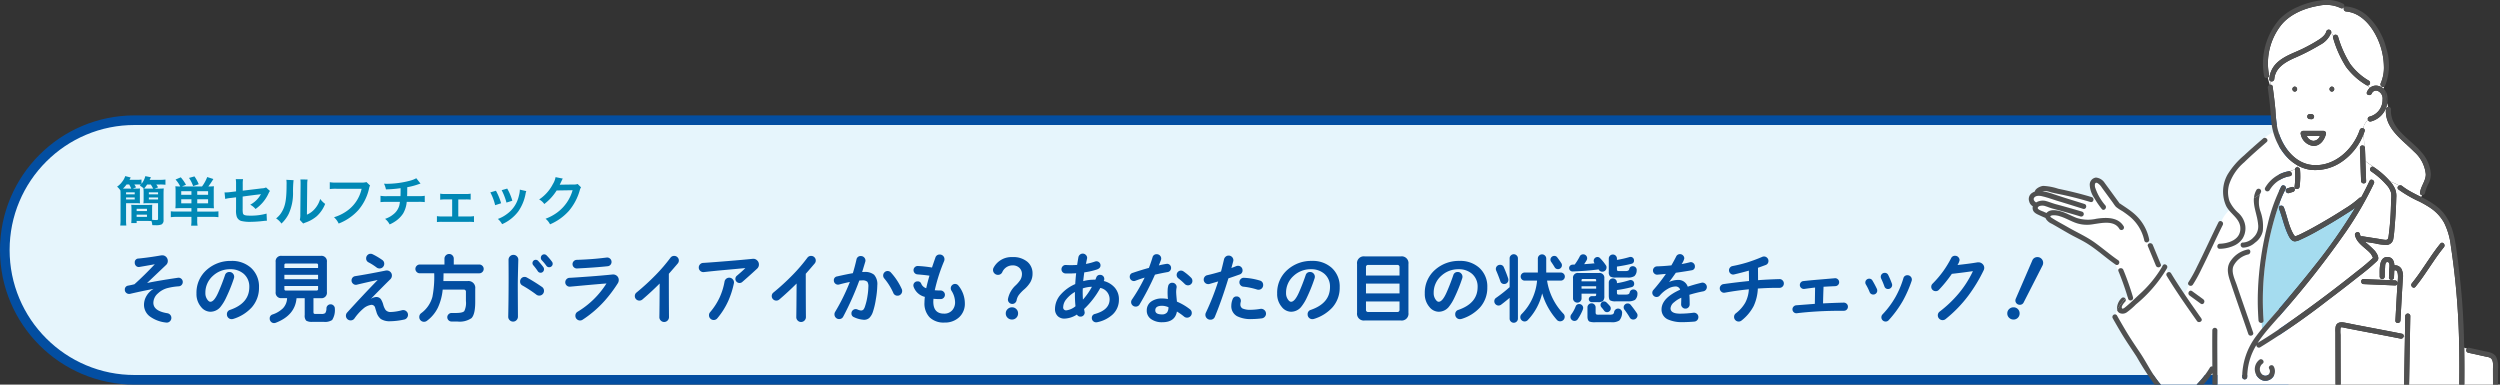 <svg xmlns="http://www.w3.org/2000/svg" xmlns:xlink="http://www.w3.org/1999/xlink" width="520" height="80" viewBox="0 0 520 80">
  <rect x="0" y="0" width="520" height="80" fill="#333333" stroke="none"/>
  <defs>
    <clipPath id="clip-Santen_バナー04-1追従">
      <rect width="520" height="80"/>
    </clipPath>
  </defs>
  <g id="Santen_バナー04-1追従" clip-path="url(#clip-Santen_バナー04-1追従)">
    <g id="パス_2493" data-name="パス 2493" transform="translate(0 24)" fill="#e6f5fc">
      <path d="M 475 55 L 28 55 C 24.355 55 20.819 54.286 17.491 52.879 C 14.276 51.519 11.388 49.572 8.908 47.092 C 6.428 44.612 4.481 41.724 3.121 38.509 C 1.714 35.181 1 31.645 1 28 C 1 24.355 1.714 20.819 3.121 17.491 C 4.481 14.276 6.428 11.388 8.908 8.908 C 11.388 6.428 14.276 4.481 17.491 3.121 C 20.819 1.714 24.355 1 28 1 L 475 1 L 475 55 Z" stroke="none"/>
      <path d="M 28 2 C 24.489 2 21.084 2.687 17.88 4.042 C 14.784 5.352 12.004 7.227 9.615 9.615 C 7.227 12.004 5.352 14.784 4.042 17.88 C 2.687 21.084 2 24.489 2 28 C 2 31.511 2.687 34.916 4.042 38.12 C 5.352 41.216 7.227 43.996 9.615 46.385 C 12.004 48.773 14.784 50.648 17.88 51.958 C 21.084 53.313 24.489 54 28 54 L 474 54 L 474 2 L 28 2 M 28 0 L 476 0 L 476 56 L 28 56 C 12.536 56 0 43.464 0 28 C 0 12.536 12.536 0 28 0 Z" stroke="none" fill="#034ea1"/>
    </g>
    <path id="パス_2421" data-name="パス 2421" d="M14.016-7.344a.875.875,0,0,1-.232.608.866.866,0,0,1-.584.288,12.818,12.818,0,0,0-2.3.352,4.6,4.6,0,0,0-2.048,1.12A2.628,2.628,0,0,0,7.9-3.024q0,1.712,2.912,2.176a.985.985,0,0,1,.6.336.934.934,0,0,1,.232.624.96.96,0,0,1-.328.744.912.912,0,0,1-.776.232A6.888,6.888,0,0,1,7.312-.08a3.024,3.024,0,0,1-1.36-2.512A3.635,3.635,0,0,1,6.48-4.464,4.1,4.1,0,0,1,7.952-5.92q-2.736.528-4.9,1.04a1.166,1.166,0,0,1-.192.016.891.891,0,0,1-.632-.248.811.811,0,0,1-.264-.616.8.8,0,0,1,.7-.864q.832-.16,1.3-.288,1.968-1.76,4.24-4.16-.656.128-3.168.56a.8.8,0,0,1-.752-.224.909.909,0,0,1-.256-.672.77.77,0,0,1,.784-.848q2.256-.224,4.7-.656a1.582,1.582,0,0,1,.224-.016,1.1,1.1,0,0,1,.84.352,1.18,1.18,0,0,1,.328.832,1.086,1.086,0,0,1-.352.816L6.592-7.136q2.1-.448,6.4-1.088a.848.848,0,0,1,.712.2A.85.85,0,0,1,14.016-7.344Zm15.856,1.1a6.126,6.126,0,0,1-1.52,4.192A8.612,8.612,0,0,1,24.512.336a1.163,1.163,0,0,1-.336.048A.953.953,0,0,1,23.488.1.95.95,0,0,1,23.2-.608a.908.908,0,0,1,.672-.944Q27.856-2.928,27.856-6.3a3.484,3.484,0,0,0-1.136-2.72A4.117,4.117,0,0,0,23.888-10a5.173,5.173,0,0,0-3.616,1.392A4.654,4.654,0,0,0,18.72-5.056a2.234,2.234,0,0,0,.4,1.36q.32.464.64.464.784,0,1.648-1.952.768-1.744,1.392-3.584a.9.9,0,0,1,.928-.656.919.919,0,0,1,.7.3.961.961,0,0,1,.28.68,1.109,1.109,0,0,1-.048.32A33.266,33.266,0,0,1,23.04-4.1a9.359,9.359,0,0,1-1.232,2,2.737,2.737,0,0,1-2.064.944,2.521,2.521,0,0,1-1.9-.976,4.094,4.094,0,0,1-.976-2.816,6.3,6.3,0,0,1,2.208-4.992A7.4,7.4,0,0,1,24.1-11.728a5.877,5.877,0,0,1,4.112,1.44A5.217,5.217,0,0,1,29.872-6.24ZM45.648-1.792A3.825,3.825,0,0,1,45.088.56a2.681,2.681,0,0,1-1.76.384H40.96A2.158,2.158,0,0,1,39.68.688a1.564,1.564,0,0,1-.3-1.168v-3.5h-1.7q-.3,3.568-4.336,5.12a.9.9,0,0,1-.336.064.876.876,0,0,1-.64-.272A.894.894,0,0,1,32.1.272a.832.832,0,0,1,.592-.864,5.616,5.616,0,0,0,2.176-1.3,3.2,3.2,0,0,0,.848-2.1h-1.1a1.131,1.131,0,0,1-1.28-1.28V-11.5a1.131,1.131,0,0,1,1.28-1.28h8.1a1.131,1.131,0,0,1,1.28,1.28v6.24a1.131,1.131,0,0,1-1.28,1.28H41.2v2.752a.819.819,0,0,0,.072.448q.072.08.424.08h1.136a1.29,1.29,0,0,0,.816-.176A1.776,1.776,0,0,0,43.9-1.888a.831.831,0,0,1,.264-.576.831.831,0,0,1,.6-.24.85.85,0,0,1,.632.272A.833.833,0,0,1,45.648-1.792ZM42.16-10.256v-.608a.283.283,0,0,0-.32-.32H35.472a.283.283,0,0,0-.32.32v.608Zm0,2.336v-.928H35.152v.928Zm0,2.032v-.624H35.152v.624a.283.283,0,0,0,.32.32H41.84A.283.283,0,0,0,42.16-5.888Zm13.76-5.248a.953.953,0,0,1-.28.688.931.931,0,0,1-.7.288.96.96,0,0,1-.592-.192A11.743,11.743,0,0,0,52.64-11.44a.873.873,0,0,1-.48-.832.921.921,0,0,1,.272-.664.881.881,0,0,1,.656-.28.985.985,0,0,1,.416.1,14.262,14.262,0,0,1,2,1.184A.92.92,0,0,1,55.92-11.136ZM60.864-.512A.985.985,0,0,1,60.64.12a.92.92,0,0,1-.56.344A14.377,14.377,0,0,1,57.2.816,3.4,3.4,0,0,1,55.216.352,2.843,2.843,0,0,1,54.3-1.12q-.16-.48-.3-.976a.779.779,0,0,0-.736-.5,3.217,3.217,0,0,0-1.728.816A10.524,10.524,0,0,0,49.712.256a.928.928,0,0,1-.784.384A.953.953,0,0,1,48.24.36a.931.931,0,0,1-.288-.7.96.96,0,0,1,.256-.656q3.344-3.68,6.352-6.768-2.064.432-4.32.976a.76.76,0,0,1-.208.032.876.876,0,0,1-.64-.272.876.876,0,0,1-.272-.64.891.891,0,0,1,.216-.592.846.846,0,0,1,.536-.3q2.656-.416,6.3-1.152a1.348,1.348,0,0,1,.24-.032,1.1,1.1,0,0,1,.784.3,1,1,0,0,1,.32.752,1.074,1.074,0,0,1-.336.784q-1.664,1.632-4.064,4.1a2.278,2.278,0,0,1,1.12-.416,1.174,1.174,0,0,1,1.008.48,4.294,4.294,0,0,1,.464,1.088,3.551,3.551,0,0,0,.5,1.136,1.339,1.339,0,0,0,1.1.416,10.179,10.179,0,0,0,2.3-.368,1.052,1.052,0,0,1,.256-.032.958.958,0,0,1,.7.288A.958.958,0,0,1,60.864-.512Zm15.744-9.552a.876.876,0,0,1-.272.64.876.876,0,0,1-.64.272h-7.44q0,.592-.032,1.616h5.024a1.414,1.414,0,0,1,1.6,1.6v2.752q0,2.576-.784,3.36a4.328,4.328,0,0,1-2.944.7H69.936A.862.862,0,0,1,69.3.616a.862.862,0,0,1-.264-.632A.844.844,0,0,1,69.3-.632.862.862,0,0,1,69.936-.9H70.8q1.44,0,1.776-.4a3.925,3.925,0,0,0,.336-2.1V-5.28a.424.424,0,0,0-.48-.48H68.08a11.567,11.567,0,0,1-.976,3.7,7.493,7.493,0,0,1-2.32,2.8.96.96,0,0,1-.592.192A.953.953,0,0,1,63.5.648a.931.931,0,0,1-.288-.7.944.944,0,0,1,.384-.8,6.2,6.2,0,0,0,2.352-3.424,22.149,22.149,0,0,0,.368-4.88H63.312a.876.876,0,0,1-.64-.272.876.876,0,0,1-.272-.64.876.876,0,0,1,.272-.64.876.876,0,0,1,.64-.272h5.136v-1.216a.939.939,0,0,1,.288-.688.939.939,0,0,1,.688-.288.913.913,0,0,1,.68.288.952.952,0,0,1,.28.688v1.216H75.7a.876.876,0,0,1,.64.272A.876.876,0,0,1,76.608-10.064ZM90.96-11.136a.683.683,0,0,1-.216.512.723.723,0,0,1-.52.208.691.691,0,0,1-.592-.32,10.36,10.36,0,0,0-.96-1.152.705.705,0,0,1-.176-.5.691.691,0,0,1,.2-.5.651.651,0,0,1,.488-.208.677.677,0,0,1,.5.208,10.972,10.972,0,0,1,1.12,1.312A.7.7,0,0,1,90.96-11.136ZM89.152-9.984a.718.718,0,0,1-.2.5.658.658,0,0,1-.5.216.689.689,0,0,1-.608-.352,11.593,11.593,0,0,0-.928-1.216.657.657,0,0,1-.16-.432.678.678,0,0,1,.192-.488.638.638,0,0,1,.48-.2.644.644,0,0,1,.5.208q.72.8,1.1,1.328A.715.715,0,0,1,89.152-9.984Zm0,4.48a.958.958,0,0,1-.288.7.958.958,0,0,1-.7.288.96.96,0,0,1-.592-.192,25.706,25.706,0,0,0-2.928-1.92.886.886,0,0,1-.464-.816.94.94,0,0,1,.272-.68.9.9,0,0,1,.672-.28.923.923,0,0,1,.464.128q1.584.88,3.136,1.952A.949.949,0,0,1,89.152-5.5Zm-5.344-6.432Q83.7-7.952,83.7-6.768q0,1.568.032,6.624a1.016,1.016,0,0,1-.3.736.958.958,0,0,1-.712.3A.972.972,0,0,1,82,.584a.954.954,0,0,1-.288-.728q.08-3.856.08-7.872,0-1.952-.016-3.936a1.016,1.016,0,0,1,.3-.736.976.976,0,0,1,.728-.3.972.972,0,0,1,.72.312A.974.974,0,0,1,83.808-11.936Zm19.392.416a.875.875,0,0,1-.232.608.852.852,0,0,1-.568.288q-2.528.272-6.368.464a.878.878,0,0,1-.664-.248.856.856,0,0,1-.28-.648.849.849,0,0,1,.256-.624.891.891,0,0,1,.608-.272q1.232-.032,3.088-.16,1.392-.1,3.136-.32a.881.881,0,0,1,.712.224A.873.873,0,0,1,103.2-11.52Zm1.5,3.776a1.206,1.206,0,0,1-.192.656,28.011,28.011,0,0,1-2.736,3.648A22.911,22.911,0,0,1,97.184.5a.932.932,0,0,1-.528.16.953.953,0,0,1-.688-.28.931.931,0,0,1-.288-.7.93.93,0,0,1,.448-.832,18.078,18.078,0,0,0,6.016-5.888q-1.44.112-4.32.368-1.088.1-3.248.3a.908.908,0,0,1-.7-.24.866.866,0,0,1-.3-.672.9.9,0,0,1,.256-.64.88.88,0,0,1,.624-.288q1.04-.048,4.3-.288,2.384-.176,4.592-.4a1.215,1.215,0,0,1,.96.272A1.094,1.094,0,0,1,104.7-7.744Zm12.5-4.064a.933.933,0,0,1-.224.608Q116-10.048,115.12-9.056q0,5.728.032,9.008a1,1,0,0,1-.3.72.958.958,0,0,1-.712.3.946.946,0,0,1-.712-.312.967.967,0,0,1-.28-.728q.032-1.408.064-6.96-1.76,1.76-3.6,3.328a.954.954,0,0,1-.624.224.921.921,0,0,1-.664-.272.9.9,0,0,1-.28-.672.909.909,0,0,1,.352-.736,48.641,48.641,0,0,0,4-3.664,34.741,34.741,0,0,0,3.056-3.568.928.928,0,0,1,.784-.384.926.926,0,0,1,.68.28A.926.926,0,0,1,117.2-11.808Zm16.656.832a1.127,1.127,0,0,1-.384.864q-1.664,1.536-3.088,2.768a.829.829,0,0,1-.56.208.831.831,0,0,1-.608-.256A.831.831,0,0,1,128.96-8a.833.833,0,0,1,.32-.656q1.1-.928,1.76-1.584-1.68.16-4.864.448-1.888.176-3.76.384a.937.937,0,0,1-.744-.232.9.9,0,0,1-.328-.712.935.935,0,0,1,.264-.664.911.911,0,0,1,.648-.3q1.2-.064,5.136-.384,3.328-.272,5.152-.464a1.1,1.1,0,0,1,.912.3A1.148,1.148,0,0,1,133.856-10.976ZM128.64-7.024A18.074,18.074,0,0,1,127.5-3.456,15.448,15.448,0,0,1,125.2.208a.955.955,0,0,1-.752.352.939.939,0,0,1-.688-.288.939.939,0,0,1-.288-.688.937.937,0,0,1,.224-.64,13.3,13.3,0,0,0,2.016-3.136,13.618,13.618,0,0,0,.992-3.232.975.975,0,0,1,.336-.584.955.955,0,0,1,.64-.232.945.945,0,0,1,.7.3.966.966,0,0,1,.288.7A.812.812,0,0,1,128.64-7.024Zm17.04-4.784a.932.932,0,0,1-.224.608q-.976,1.152-1.856,2.144,0,5.728.032,9.008a1,1,0,0,1-.3.72.958.958,0,0,1-.712.3.947.947,0,0,1-.712-.312.967.967,0,0,1-.28-.728q.032-1.408.064-6.96-1.76,1.76-3.6,3.328a.954.954,0,0,1-.624.224.921.921,0,0,1-.664-.272.9.9,0,0,1-.28-.672.909.909,0,0,1,.352-.736,48.642,48.642,0,0,0,4-3.664,34.739,34.739,0,0,0,3.056-3.568.928.928,0,0,1,.784-.384.926.926,0,0,1,.68.28A.926.926,0,0,1,145.68-11.808Zm17.968,6.336a.953.953,0,0,1-.28.688.913.913,0,0,1-.68.288.9.9,0,0,1-.88-.576,12.705,12.705,0,0,0-1.9-3.04A.912.912,0,0,1,159.7-8.7a.894.894,0,0,1,.272-.656.894.894,0,0,1,.656-.272.9.9,0,0,1,.688.32,13.027,13.027,0,0,1,2.256,3.44A.957.957,0,0,1,163.648-5.472Zm-5.168-1.2a18.376,18.376,0,0,1-.3,2.9,15.4,15.4,0,0,1-.624,2.656,3.13,3.13,0,0,1-.752,1.256,1.638,1.638,0,0,1-1.128.376,5.617,5.617,0,0,1-2.048-.544.8.8,0,0,1-.528-.8.836.836,0,0,1,.264-.624.857.857,0,0,1,.616-.256.821.821,0,0,1,.336.064,2.318,2.318,0,0,0,.736.224.76.76,0,0,0,.488-.136,1.789,1.789,0,0,0,.376-.7,11.765,11.765,0,0,0,.512-2.128,13.154,13.154,0,0,0,.192-1.952,1.772,1.772,0,0,0-.208-1.056,1.506,1.506,0,0,0-1.1-.288q-.24,0-.576.032a60.266,60.266,0,0,1-3.344,7.5.911.911,0,0,1-.864.512.913.913,0,0,1-.68-.288.953.953,0,0,1-.28-.688.928.928,0,0,1,.128-.5,41.09,41.09,0,0,0,3.072-6.24q-1.184.24-2.224.528a.87.87,0,0,1-.24.032.831.831,0,0,1-.608-.256.831.831,0,0,1-.256-.608.779.779,0,0,1,.672-.848q2.112-.48,3.28-.672.4-1.3.752-2.832a.867.867,0,0,1,.928-.736.907.907,0,0,1,.664.28.907.907,0,0,1,.28.664.975.975,0,0,1-.048.272q-.208.688-.64,2.112.256-.016.432-.016a2.974,2.974,0,0,1,2.048.576A2.919,2.919,0,0,1,158.48-6.672Zm18.208,3.728A3.8,3.8,0,0,1,175.5-.008a4.306,4.306,0,0,1-3.032,1.1,4.19,4.19,0,0,1-3.1-1.08,4.144,4.144,0,0,1-1.08-3.064,11.217,11.217,0,0,1,.08-1.2A3.274,3.274,0,0,1,166.016-6.4a.812.812,0,0,1-.032-.224.831.831,0,0,1,.24-.6.829.829,0,0,1,.624-.248.73.73,0,0,1,.768.48,1.651,1.651,0,0,0,1.04.944q.256-1.2.672-2.608-.784-.128-2.512-.272a.866.866,0,0,1-.568-.28.847.847,0,0,1-.232-.6.825.825,0,0,1,.272-.624.846.846,0,0,1,.64-.24,24.35,24.35,0,0,1,2.928.32q.16-.5.7-2.048a.886.886,0,0,1,.912-.656.945.945,0,0,1,.7.28.945.945,0,0,1,.28.7.985.985,0,0,1-.064.368,34.947,34.947,0,0,0-1.952,6.08q.48.048,1.2.048a.889.889,0,0,1,.64.264.85.85,0,0,1,.272.632.862.862,0,0,1-.264.632.862.862,0,0,1-.632.264q-.848,0-1.488-.064-.032.4-.032.608,0,2.48,2.224,2.48a2.166,2.166,0,0,0,1.728-.72,2.453,2.453,0,0,0,.576-1.68,4.591,4.591,0,0,0-.768-2.4.9.9,0,0,1-.128-.48.862.862,0,0,1,.264-.632.862.862,0,0,1,.632-.264.85.85,0,0,1,.7.352A5.85,5.85,0,0,1,176.688-2.944Zm14.08-6.192A3.533,3.533,0,0,1,190.3-7.28a6.276,6.276,0,0,1-1.248,1.456,8.171,8.171,0,0,0-1.088,1.12,2.672,2.672,0,0,0-.512,1.168.936.936,0,0,1-.312.536.861.861,0,0,1-.584.216.864.864,0,0,1-.688-.32.857.857,0,0,1-.208-.72A5.2,5.2,0,0,1,187.3-6.688a6.5,6.5,0,0,0,.912-1.072,2.3,2.3,0,0,0,.352-1.168,1.768,1.768,0,0,0-.512-1.344,1.968,1.968,0,0,0-1.456-.528,2.328,2.328,0,0,0-2.128,1.424.949.949,0,0,1-.9.544.984.984,0,0,1-.72-.3.984.984,0,0,1-.3-.72.979.979,0,0,1,.144-.512,4.2,4.2,0,0,1,3.888-2.16,4.548,4.548,0,0,1,3.152,1.008A3.121,3.121,0,0,1,190.768-9.136ZM187.76-.816a1.239,1.239,0,0,1-.368.912,1.219,1.219,0,0,1-.9.368A1.273,1.273,0,0,1,185.584.1a1.212,1.212,0,0,1-.384-.912,1.194,1.194,0,0,1,.384-.9,1.273,1.273,0,0,1,.912-.368,1.219,1.219,0,0,1,.9.368A1.219,1.219,0,0,1,187.76-.816Zm20.976-2.848a4.158,4.158,0,0,1-1.264,3.04,6.676,6.676,0,0,1-3.28,1.648,1.267,1.267,0,0,1-.208.016.857.857,0,0,1-.616-.256A.836.836,0,0,1,203.1.16.811.811,0,0,1,203.76-.7q3.04-.848,3.04-3.056a2.381,2.381,0,0,0-1.936-2.352,17.68,17.68,0,0,1-3.376,4.384l.128.72a.844.844,0,0,1-.248.608.823.823,0,0,1-.616.256A.823.823,0,0,1,200-.576a5.044,5.044,0,0,1-2.592.848,1.981,1.981,0,0,1-1.36-.48,2,2,0,0,1-.608-1.552,4.544,4.544,0,0,1,1.248-3.04,8.526,8.526,0,0,1,2.96-2.112q.064-1.088.192-2.256-1.232.08-2.208.048a.877.877,0,0,1-.6-.264.836.836,0,0,1-.248-.616.864.864,0,0,1,.28-.64.816.816,0,0,1,.664-.24,18.923,18.923,0,0,0,2.32-.016q.08-.56.256-1.584a.928.928,0,0,1,.32-.552.891.891,0,0,1,.592-.216.876.876,0,0,1,.64.272.876.876,0,0,1,.272.64q0,.032-.256,1.232a11.567,11.567,0,0,0,1.9-.5.906.906,0,0,1,.288-.048.817.817,0,0,1,.6.248.817.817,0,0,1,.248.6q0,.608-.768.864a14.525,14.525,0,0,1-2.608.592q-.128.88-.224,1.824a8.47,8.47,0,0,1,2.192-.3h.336q.128-.288.192-.464a.786.786,0,0,1,.8-.544.836.836,0,0,1,.616.248.836.836,0,0,1,.248.616.776.776,0,0,1-.08.352l-.032.064a4.52,4.52,0,0,1,2.288,1.376A3.657,3.657,0,0,1,208.736-3.664ZM203.12-6.352a6.575,6.575,0,0,0-1.9.336q0,.144-.016.432-.016.944.048,1.9A13.6,13.6,0,0,0,203.12-6.352ZM199.7-2.3a24.557,24.557,0,0,1-.112-2.976,6.3,6.3,0,0,0-1.744,1.456,2.706,2.706,0,0,0-.7,1.7.594.594,0,0,0,.672.672A3.728,3.728,0,0,0,199.7-2.3Zm24.32-5.264a.868.868,0,0,1-.272.648.889.889,0,0,1-.64.264.913.913,0,0,1-.672-.272A13.183,13.183,0,0,0,221.1-8.1a.865.865,0,0,1-.352-.72.862.862,0,0,1,.264-.632.862.862,0,0,1,.632-.264.907.907,0,0,1,.512.16,10.555,10.555,0,0,1,1.6,1.328A.888.888,0,0,1,224.016-7.568Zm-4.432-2.7a.858.858,0,0,1-.2.552.787.787,0,0,1-.5.3q-1.536.272-2.656.544a57.086,57.086,0,0,1-3.2,6.192.893.893,0,0,1-.816.448.921.921,0,0,1-.664-.272.9.9,0,0,1-.28-.672.921.921,0,0,1,.176-.528,34.186,34.186,0,0,0,2.64-4.56q-1.088.336-1.92.656a.819.819,0,0,1-.3.064.849.849,0,0,1-.624-.256.831.831,0,0,1-.256-.608.8.8,0,0,1,.592-.832q2-.672,3.392-1.04.432-1.12.752-2.192a.835.835,0,0,1,.88-.656.908.908,0,0,1,.656.264.868.868,0,0,1,.272.648.946.946,0,0,1-.064.32q-.032.08-.432,1.1a15.8,15.8,0,0,1,1.7-.336.844.844,0,0,1,.608.248A.823.823,0,0,1,219.584-10.272Zm4.3,9.376a.913.913,0,0,1-.288.68.952.952,0,0,1-.688.28.934.934,0,0,1-.608-.208A11.712,11.712,0,0,0,220.8-1.2q-.4,2.224-3.04,2.224A3.869,3.869,0,0,1,215.472.4a2.084,2.084,0,0,1-.944-1.808,2.21,2.21,0,0,1,.944-1.888,3.839,3.839,0,0,1,2.272-.624,7.1,7.1,0,0,1,1.184.112,13.069,13.069,0,0,1-.048-2.08,4.053,4.053,0,0,1,.1-.608.828.828,0,0,1,.88-.688.848.848,0,0,1,.672.32.815.815,0,0,1,.192.72,4.746,4.746,0,0,0-.08.9q0,.432.16,1.984a11.808,11.808,0,0,1,2.72,1.6A.926.926,0,0,1,223.888-.9ZM219.04-2.1a3.657,3.657,0,0,0-1.3-.3q-1.44,0-1.44.944,0,.848,1.36.848a1.311,1.311,0,0,0,1.1-.416A1.85,1.85,0,0,0,219.04-2.1Zm19.7-4.608a.953.953,0,0,1-.28.688.931.931,0,0,1-.7.288.955.955,0,0,1-.3-.048,14.189,14.189,0,0,0-2.848-.592.869.869,0,0,1-.576-.3.887.887,0,0,1-.24-.616.913.913,0,0,1,.288-.68.848.848,0,0,1,.688-.248,13.4,13.4,0,0,1,3.3.576A.9.9,0,0,1,238.736-6.7Zm.592,5.936a.951.951,0,0,1-.256.664,1,1,0,0,1-.624.328,17.389,17.389,0,0,1-2.064.144,6.286,6.286,0,0,1-3.072-.592,2.36,2.36,0,0,1-1.2-2.256,3.589,3.589,0,0,1,.272-1.28.826.826,0,0,1,.832-.576.8.8,0,0,1,.64.28.945.945,0,0,1,.24.632,1.052,1.052,0,0,1-.032.256A1.574,1.574,0,0,0,234-2.7a.914.914,0,0,0,.48.88,4.043,4.043,0,0,0,1.728.256,13.208,13.208,0,0,0,1.968-.192.965.965,0,0,1,.8.24A.955.955,0,0,1,239.328-.768Zm-4.88-9.008a.862.862,0,0,1-.624.88q-1.44.512-2.32.8Q230.1-3.488,228.7-.128a.95.95,0,0,1-.96.624,1,1,0,0,1-.72-.3.976.976,0,0,1-.3-.728,1.02,1.02,0,0,1,.1-.432,52.1,52.1,0,0,0,2.56-6.5q-.976.288-1.808.528a.933.933,0,0,1-.256.032.921.921,0,0,1-.664-.272.9.9,0,0,1-.28-.672.922.922,0,0,1,.208-.584.872.872,0,0,1,.528-.328q1.328-.3,2.864-.768.224-.832.624-2.528a1.03,1.03,0,0,1,.344-.56.923.923,0,0,1,.616-.224.958.958,0,0,1,.7.288.958.958,0,0,1,.288.7,1.109,1.109,0,0,1-.048.256l-.368,1.344q.528-.192,1.024-.4a.94.94,0,0,1,.352-.064.913.913,0,0,1,.672.272A.894.894,0,0,1,234.448-9.776ZM254.656-6.24a6.126,6.126,0,0,1-1.52,4.192A8.612,8.612,0,0,1,249.3.336a1.163,1.163,0,0,1-.336.048.952.952,0,0,1-.688-.28.95.95,0,0,1-.288-.712.908.908,0,0,1,.672-.944Q252.64-2.928,252.64-6.3a3.484,3.484,0,0,0-1.136-2.72A4.117,4.117,0,0,0,248.672-10a5.173,5.173,0,0,0-3.616,1.392A4.654,4.654,0,0,0,243.5-5.056a2.234,2.234,0,0,0,.4,1.36q.32.464.64.464.784,0,1.648-1.952.768-1.744,1.392-3.584a.9.9,0,0,1,.928-.656.919.919,0,0,1,.7.3.961.961,0,0,1,.28.68,1.109,1.109,0,0,1-.048.32A33.267,33.267,0,0,1,247.824-4.1a9.359,9.359,0,0,1-1.232,2,2.737,2.737,0,0,1-2.064.944,2.521,2.521,0,0,1-1.9-.976,4.094,4.094,0,0,1-.976-2.816,6.3,6.3,0,0,1,2.208-4.992,7.4,7.4,0,0,1,5.024-1.792,5.877,5.877,0,0,1,4.112,1.44A5.217,5.217,0,0,1,254.656-6.24Zm14.3,5.3a1.414,1.414,0,0,1-1.6,1.6h-7.488a1.414,1.414,0,0,1-1.6-1.6V-11.072a1.414,1.414,0,0,1,1.6-1.6h7.488a1.414,1.414,0,0,1,1.6,1.6ZM267.1-8.688v-1.728a.424.424,0,0,0-.48-.48h-6.016a.424.424,0,0,0-.48.48v1.728Zm0,3.712V-7.008h-6.976v2.032Zm0,3.392V-3.3h-6.976v1.712a.424.424,0,0,0,.48.48h6.016A.424.424,0,0,0,267.1-1.584ZM285.36-6.24a6.126,6.126,0,0,1-1.52,4.192A8.612,8.612,0,0,1,280,.336a1.163,1.163,0,0,1-.336.048.952.952,0,0,1-.688-.28.951.951,0,0,1-.288-.712.908.908,0,0,1,.672-.944q3.984-1.376,3.984-4.752a3.484,3.484,0,0,0-1.136-2.72A4.117,4.117,0,0,0,279.376-10a5.173,5.173,0,0,0-3.616,1.392,4.654,4.654,0,0,0-1.552,3.552,2.234,2.234,0,0,0,.4,1.36q.32.464.64.464.784,0,1.648-1.952.768-1.744,1.392-3.584a.9.9,0,0,1,.928-.656.919.919,0,0,1,.7.3.961.961,0,0,1,.28.68,1.108,1.108,0,0,1-.048.32A33.269,33.269,0,0,1,278.528-4.1a9.358,9.358,0,0,1-1.232,2,2.737,2.737,0,0,1-2.064.944,2.521,2.521,0,0,1-1.9-.976,4.094,4.094,0,0,1-.976-2.816,6.3,6.3,0,0,1,2.208-4.992,7.4,7.4,0,0,1,5.024-1.792,5.877,5.877,0,0,1,4.112,1.44A5.217,5.217,0,0,1,285.36-6.24Zm15.52-4.592a.786.786,0,0,1-.24.576.786.786,0,0,1-.576.24.782.782,0,0,1-.712-.424q-.248-.424-.712-1.1a.772.772,0,0,1-.144-.448.754.754,0,0,1,.232-.552.754.754,0,0,1,.552-.232.731.731,0,0,1,.624.3q.48.64.848,1.2A.761.761,0,0,1,300.88-10.832Zm.608,2.352a.817.817,0,0,1-.248.6.817.817,0,0,1-.6.248h-2.848a12.68,12.68,0,0,0,3.392,6.88.912.912,0,0,1,.272.64.9.9,0,0,1-.28.672.921.921,0,0,1-.664.272.881.881,0,0,1-.7-.32,14.477,14.477,0,0,1-3.04-5.488A12.058,12.058,0,0,1,293.776.576a.87.87,0,0,1-.656.288A.862.862,0,0,1,292.488.6a.862.862,0,0,1-.264-.632.876.876,0,0,1,.272-.64,11.093,11.093,0,0,0,2.288-3.36,11.293,11.293,0,0,0,.928-3.6h-2.576a.791.791,0,0,1-.592-.248.831.831,0,0,1-.24-.6.812.812,0,0,1,.24-.584.791.791,0,0,1,.592-.248h2.736v-2.9a.849.849,0,0,1,.256-.624.849.849,0,0,1,.624-.256.831.831,0,0,1,.608.256.849.849,0,0,1,.256.624v2.9h3.024a.817.817,0,0,1,.6.248A.8.8,0,0,1,301.488-8.48Zm-11.744.7a.817.817,0,0,1-.248.6.817.817,0,0,1-.6.248.782.782,0,0,1-.816-.56q-.4-1.136-.864-2.208a.845.845,0,0,1-.08-.352.823.823,0,0,1,.256-.616.844.844,0,0,1,.608-.248.8.8,0,0,1,.8.512q.56,1.28.912,2.352A.9.9,0,0,1,289.744-7.776ZM291.728.272a.831.831,0,0,1-.256.608.85.85,0,0,1-1.216,0A.831.831,0,0,1,290,.272v-4.32q-.816.7-1.776,1.424a.873.873,0,0,1-.528.176.844.844,0,0,1-.616-.264.844.844,0,0,1-.264-.616.827.827,0,0,1,.368-.72A29.2,29.2,0,0,0,290-6.272v-5.984a.831.831,0,0,1,.256-.608.831.831,0,0,1,.608-.256.831.831,0,0,1,.608.256.831.831,0,0,1,.256.608Zm24.7-10.032a1.608,1.608,0,0,1-.48,1.192,2.428,2.428,0,0,1-1.392.3h-2.48A2.062,2.062,0,0,1,310.9-8.5a1.3,1.3,0,0,1-.272-.992v-2.72a.817.817,0,0,1,.248-.6.817.817,0,0,1,.6-.248.817.817,0,0,1,.6.248.817.817,0,0,1,.248.6v.272a20.091,20.091,0,0,0,2.608-.592.76.76,0,0,1,.208-.032.715.715,0,0,1,.528.208.715.715,0,0,1,.208.528.65.65,0,0,1-.544.7,29.3,29.3,0,0,1-3.008.576v.5q0,.288.08.36a.69.69,0,0,0,.4.072h1.376q.608,0,.7-.4a.716.716,0,0,1,.768-.608.762.762,0,0,1,.576.256A.752.752,0,0,1,316.432-9.76Zm.16,4.88a1.7,1.7,0,0,1-.512,1.256,2.745,2.745,0,0,1-1.5.3H312.1a2.159,2.159,0,0,1-1.216-.216q-.256-.216-.256-1v-2.7a.817.817,0,0,1,.248-.6.817.817,0,0,1,.6-.248.817.817,0,0,1,.6.248.817.817,0,0,1,.248.6V-7.1a16.755,16.755,0,0,0,2.608-.624.709.709,0,0,1,.224-.032.728.728,0,0,1,.536.216.728.728,0,0,1,.216.536.686.686,0,0,1-.56.736,24.377,24.377,0,0,1-3.024.592v.5q0,.3.08.376a.69.69,0,0,0,.4.072h1.408q.672,0,.752-.4a.756.756,0,0,1,.816-.656.783.783,0,0,1,.6.272A.808.808,0,0,1,316.592-4.88Zm-6.432-5.472a.844.844,0,0,1-.248.608.823.823,0,0,1-.616.256.823.823,0,0,1-.752-.432l-.032-.048q-2.336.32-5.376.432a.693.693,0,0,1-.528-.192.671.671,0,0,1-.224-.512.67.67,0,0,1,.208-.5.754.754,0,0,1,.5-.216q.544-.016.448-.016a11.348,11.348,0,0,0,1.04-1.664.761.761,0,0,1,.736-.464.786.786,0,0,1,.576.24.8.8,0,0,1,.24.592.844.844,0,0,1-.112.4q-.08.144-.512.816,1.008-.064,2.176-.176l-.032-.048a.811.811,0,0,1-.16-.48.754.754,0,0,1,.232-.552.754.754,0,0,1,.552-.232.743.743,0,0,1,.576.272A9.662,9.662,0,0,1,310.1-10.7.94.94,0,0,1,310.16-10.352Zm6.448,9.936a.857.857,0,0,1-.256.616.836.836,0,0,1-.624.264.818.818,0,0,1-.752-.448A15.441,15.441,0,0,0,313.9-1.568a.829.829,0,0,1-.176-.5.786.786,0,0,1,.24-.576.786.786,0,0,1,.576-.24.791.791,0,0,1,.64.288q.7.864,1.264,1.7A.86.86,0,0,1,316.608-.416ZM309.7-4.432a1.423,1.423,0,0,1-.272,1.016,1.487,1.487,0,0,1-1.024.264h-1.312a.6.6,0,0,1-.44-.184.6.6,0,0,1-.184-.44.6.6,0,0,1,.184-.44.6.6,0,0,1,.44-.184h.432a.862.862,0,0,0,.392-.056q.088-.056.088-.328v-.128h-3.04v.976a.857.857,0,0,1-.256.616.836.836,0,0,1-.624.264.876.876,0,0,1-.632-.256.836.836,0,0,1-.264-.624V-8.1a.99.99,0,0,1,1.12-1.12h4.272A.99.99,0,0,1,309.7-8.1ZM311.04-1.84a.741.741,0,0,1-.224.544.741.741,0,0,1-.544.224.719.719,0,0,1-.624-.32,8.429,8.429,0,0,0-.56-.7.721.721,0,0,1-.176-.48.723.723,0,0,1,.208-.52.683.683,0,0,1,.512-.216.758.758,0,0,1,.528.224q.368.352.7.736A.766.766,0,0,1,311.04-1.84Zm2.352.992a2.481,2.481,0,0,1-.576,1.512,2.725,2.725,0,0,1-1.68.36h-3.3A3.385,3.385,0,0,1,306.64.9q-.448-.224-.448-1.072V-2.064a.817.817,0,0,1,.248-.6.817.817,0,0,1,.6-.248.817.817,0,0,1,.6.248.817.817,0,0,1,.248.6v1.008q0,.352.144.448a1.132,1.132,0,0,0,.5.064h2.208a1.876,1.876,0,0,0,.736-.1.593.593,0,0,0,.256-.464.823.823,0,0,1,.288-.5.808.808,0,0,1,.544-.208.788.788,0,0,1,.632.3A.828.828,0,0,1,313.392-.848Zm-8.1-1.088a.816.816,0,0,1-.048.288A10.009,10.009,0,0,1,304.176.384a.8.8,0,0,1-.688.368.812.812,0,0,1-.584-.24.791.791,0,0,1-.248-.592.834.834,0,0,1,.16-.5,7.047,7.047,0,0,0,.912-1.664.746.746,0,0,1,.768-.512.76.76,0,0,1,.568.24A.8.8,0,0,1,305.3-1.936ZM308-7.488v-.224a.226.226,0,0,0-.256-.256h-2.528a.226.226,0,0,0-.256.256v.224Zm0,1.536v-.5h-3.04v.5ZM331.024-6.3a.88.88,0,0,1-.208.584.9.9,0,0,1-.528.312,26.691,26.691,0,0,0-2.9.72q.064.736.064,1.984a.876.876,0,0,1-.256.632.836.836,0,0,1-.624.264.856.856,0,0,1-.648-.28.858.858,0,0,1-.248-.648q.032-.912.032-1.1v-.24a5.754,5.754,0,0,0-1.5.944,1.785,1.785,0,0,0-.736,1.248q0,1.12,2,1.12a21.61,21.61,0,0,0,2.752-.192.9.9,0,0,1,.728.224.873.873,0,0,1,.312.688.907.907,0,0,1-.24.632.9.9,0,0,1-.608.3q-1.328.112-2.544.112A6.892,6.892,0,0,1,323.1.512a2.237,2.237,0,0,1-1.5-2.144q0-2.368,3.872-4.112a.969.969,0,0,0-.96-.672,3.31,3.31,0,0,0-1.584.48,6.155,6.155,0,0,0-1.7,1.408.836.836,0,0,1-.672.3.844.844,0,0,1-.616-.264.844.844,0,0,1-.264-.616.852.852,0,0,1,.224-.576,35.637,35.637,0,0,0,2.608-3.344q-.608.048-1.744.16a.842.842,0,0,1-.656-.224.821.821,0,0,1-.288-.64.831.831,0,0,1,.24-.6.848.848,0,0,1,.592-.264q1.52-.048,2.992-.208.528-.9.992-1.824a.842.842,0,0,1,.8-.512.862.862,0,0,1,.632.264.862.862,0,0,1,.264.632,3.1,3.1,0,0,1-.56,1.168q.848-.144,1.712-.368a.654.654,0,0,1,.208-.032.813.813,0,0,1,.592.256.831.831,0,0,1,.256.608.762.762,0,0,1-.688.832q-1.12.208-3.168.5l-.112.016q-.752,1.1-1.408,1.92a4.589,4.589,0,0,1,1.856-.432,2.049,2.049,0,0,1,2.032,1.408q1.264-.432,2.848-.816a.76.76,0,0,1,.208-.032.876.876,0,0,1,.64.272A.876.876,0,0,1,331.024-6.3ZM347.04-7.04a.881.881,0,0,1-.264.648.862.862,0,0,1-.632.264q-2.144-.016-4.512.144a9.622,9.622,0,0,1-.864,3.632A9.3,9.3,0,0,1,338.256.656a.933.933,0,0,1-.608.224.926.926,0,0,1-.68-.28.926.926,0,0,1-.28-.68.91.91,0,0,1,.368-.752,7.474,7.474,0,0,0,1.952-2.2,6.668,6.668,0,0,0,.752-2.792q-2.48.24-4.992.7a.824.824,0,0,1-.728-.2.879.879,0,0,1-.328-.7.843.843,0,0,1,.224-.584.893.893,0,0,1,.544-.3q2.624-.368,5.312-.64,0-1.056-.032-2.16-1.408.4-3.04.784a.654.654,0,0,1-.208.032.836.836,0,0,1-.624-.264.876.876,0,0,1-.256-.632.858.858,0,0,1,.2-.552.858.858,0,0,1,.5-.312,28.879,28.879,0,0,0,3.216-.8q1.552-.5,2.992-1.12a.88.88,0,0,1,.368-.08.894.894,0,0,1,.656.272.876.876,0,0,1,.272.64.849.849,0,0,1-.592.864q-.944.352-1.584.576l.016,2.576q2.128-.16,4.448-.224a.822.822,0,0,1,.64.256A.876.876,0,0,1,347.04-7.04Zm13.328,4.832a.831.831,0,0,1-.24.6.791.791,0,0,1-.592.248h-.08q-3.152,0-5.28.128-2.528.144-4.416.384a.783.783,0,0,1-.648-.2.79.79,0,0,1-.28-.616.8.8,0,0,1,.224-.56A.836.836,0,0,1,349.6-2.5l3.888-.3q.032-1.84.048-3.392-.992.112-2.224.288a.806.806,0,0,1-.656-.2.781.781,0,0,1-.288-.616.8.8,0,0,1,.208-.552.79.79,0,0,1,.528-.264q1.44-.16,3.36-.32l3.184-.272a.786.786,0,0,1,.624.216.8.8,0,0,1,.272.616.772.772,0,0,1-.232.568.832.832,0,0,1-.568.248q-1.44.064-2.448.128-.08,2.128-.1,3.456,2.336-.112,4.3-.16a.859.859,0,0,1,.608.24A.8.8,0,0,1,360.368-2.208Zm9.2-4.512a.8.8,0,0,1-.248.584.8.8,0,0,1-.584.248.76.76,0,0,1-.784-.56q-.32-.88-.672-1.616a.812.812,0,0,1-.08-.368.786.786,0,0,1,.24-.576.786.786,0,0,1,.576-.24.764.764,0,0,1,.736.448,17.305,17.305,0,0,1,.768,1.808A.861.861,0,0,1,369.568-6.72Zm4.1-1.136a.906.906,0,0,1-.048.288,25.438,25.438,0,0,1-1.808,4.112,22.583,22.583,0,0,1-2.96,4.048.821.821,0,0,1-.64.288.849.849,0,0,1-.624-.256A.849.849,0,0,1,367.328,0a.859.859,0,0,1,.24-.608,18.335,18.335,0,0,0,2.68-3.592A18.979,18.979,0,0,0,371.9-8.112a.823.823,0,0,1,.864-.64.862.862,0,0,1,.632.264A.862.862,0,0,1,373.664-7.856Zm-7.2,2.288a.8.8,0,0,1-.24.592.786.786,0,0,1-.576.24.781.781,0,0,1-.768-.512,11.5,11.5,0,0,0-.784-1.584.729.729,0,0,1-.112-.4.772.772,0,0,1,.232-.568.773.773,0,0,1,.568-.232.736.736,0,0,1,.672.368A19.8,19.8,0,0,1,366.4-5.9.821.821,0,0,1,366.464-5.568ZM388.592-9.76A32.32,32.32,0,0,1,385.408-4.5a27.022,27.022,0,0,1-4.72,4.864.954.954,0,0,1-.624.224.966.966,0,0,1-.7-.288.945.945,0,0,1-.3-.7.957.957,0,0,1,.4-.8A24.81,24.81,0,0,0,383.3-4.832,21.327,21.327,0,0,0,386.368-9.6q-2.352.336-4.384.56a26.96,26.96,0,0,1-2.7,3.328.861.861,0,0,1-.656.272.908.908,0,0,1-.656-.264.868.868,0,0,1-.272-.648.876.876,0,0,1,.272-.64,21.658,21.658,0,0,0,2.256-2.656,21.468,21.468,0,0,0,1.6-2.64.866.866,0,0,1,.832-.512.894.894,0,0,1,.656.272.894.894,0,0,1,.272.656,2.814,2.814,0,0,1-.432.992q2.64-.288,4.112-.544a1.7,1.7,0,0,1,.24-.016,1.2,1.2,0,0,1,.856.344,1.1,1.1,0,0,1,.36.824A1.136,1.136,0,0,1,388.592-9.76Zm12.384-1.568a1.2,1.2,0,0,1-.128.544l-3.92,7.68a.856.856,0,0,1-.816.5.881.881,0,0,1-.648-.264A.862.862,0,0,1,395.2-3.5a.956.956,0,0,1,.08-.368l3.424-7.92a1.11,1.11,0,0,1,1.088-.736,1.13,1.13,0,0,1,.84.352A1.169,1.169,0,0,1,400.976-11.328ZM396.08-.816a1.239,1.239,0,0,1-.368.912,1.219,1.219,0,0,1-.9.368A1.273,1.273,0,0,1,393.9.1a1.212,1.212,0,0,1-.384-.912,1.194,1.194,0,0,1,.384-.9,1.273,1.273,0,0,1,.912-.368,1.219,1.219,0,0,1,.9.368A1.219,1.219,0,0,1,396.08-.816Z" transform="translate(24 66)" fill="#034ea1"/>
    <path id="パス_2420" data-name="パス 2420" d="M3.608-6.765l.7-.275q-.231-.379-.363-.594h.638A6.652,6.652,0,0,1,5.3-7.6l-.22.22a3.54,3.54,0,0,1,.825.594L5.83-6.8a7.155,7.155,0,0,1,.044.9V-4.62a7.23,7.23,0,0,1-.044.913c.308-.022.66-.033,1.144-.033h1.9V-.506c0,.231-.077.275-.4.275-.176,0-.539-.022-.825-.044-.011-.308-.011-.407-.011-.693V-2.431c0-.418.011-.7.033-.979-.286.022-.55.033-1.045.033H4.323c-.462,0-.748-.011-1.023-.033a8.275,8.275,0,0,1,.044.979V-.572C3.344-.154,3.322.1,3.3.4H4.422v-.44H6.633c.374,0,.627.011.869.022a3.264,3.264,0,0,1,.176.847c.319.011.473.011.682.011A2.929,2.929,0,0,0,9.6.682a.953.953,0,0,0,.418-.935v-5.3c0-.528.011-.9.044-1.254a9.746,9.746,0,0,1-1.133.044H8.184l.7-.275A5.963,5.963,0,0,0,8.5-7.623h.759a8.618,8.618,0,0,1,1.155.055V-8.657a8.394,8.394,0,0,1-1.21.066H7.128c.176-.352.176-.352.264-.539L6.226-9.361a4.146,4.146,0,0,1-.792,1.606v-.9A6.638,6.638,0,0,1,4.356-8.6H2.937c.11-.209.143-.264.253-.484L2.046-9.372a3.643,3.643,0,0,1-.627,1.166A4.178,4.178,0,0,1,.352-7.172a3.356,3.356,0,0,1,.7.8c.011.319.022.5.022.814V-.44A9.541,9.541,0,0,1,1.012.913H2.277A8.357,8.357,0,0,1,2.222-.363V-3.74H3.993c.484,0,.825.011,1.133.033a7.113,7.113,0,0,1-.033-.913V-5.9a6.928,6.928,0,0,1,.033-.9c-.231.022-.55.033-1.034.033Zm-1.485,0c-.209,0-.33,0-.539-.011a6.737,6.737,0,0,0,.748-.858h.539a8.9,8.9,0,0,1,.429.869Zm4.741,0c-.4,0-.594,0-.891-.022A6.345,6.345,0,0,0,6.6-7.623h.759a8.838,8.838,0,0,1,.506.858Zm-2.442,4.2H6.567V-2.1H4.422Zm0,1.221H6.567v.451H4.422ZM2.222-6h1.8v.418h-1.8Zm0,1.067h1.8v.418h-1.8ZM6.963-6H8.877v.418H6.963Zm0,1.067H8.877v.418H6.963Zm8.855,2.222v.715h-3.08a9.111,9.111,0,0,1-1.21-.055V-.825a10.256,10.256,0,0,1,1.309-.066h2.981v.715A5.891,5.891,0,0,1,15.752.935H17.1a5.068,5.068,0,0,1-.077-1.111V-.891h3.091a10.329,10.329,0,0,1,1.32.066V-2.046a8.636,8.636,0,0,1-1.2.055H17.028v-.715h2.31c.451,0,.781.011,1.166.033a9.99,9.99,0,0,1-.044-1.133V-6.094A10.154,10.154,0,0,1,20.5-7.26a9.911,9.911,0,0,1-1.166.044,17.24,17.24,0,0,0,1.045-1.551L19.1-9.174a8.174,8.174,0,0,1-1.078,1.958H13.849l.836-.352A8.436,8.436,0,0,0,13.6-9.119l-1.089.462a6.079,6.079,0,0,1,.979,1.441,7.733,7.733,0,0,1-1.012-.044,10.658,10.658,0,0,1,.044,1.166v2.321a10.621,10.621,0,0,1-.044,1.1c.374-.022.671-.033,1.166-.033Zm1.21-2.772v-.748h2.255v.748Zm-1.21,0H13.695v-.748h2.123Zm1.21,1.771v-.847h2.255v.847Zm-1.21,0H13.695v-.847h2.123Zm1.518-3.971a8.244,8.244,0,0,0-.891-1.628l-1.133.319a6.879,6.879,0,0,1,.858,1.7Zm14,.671a2.062,2.062,0,0,1-.847.187l-4,.484V-7.722a5.353,5.353,0,0,1,.066-1.023H25.036A5.467,5.467,0,0,1,25.1-7.7v1.507l-1.166.143a8.681,8.681,0,0,1-.968.077c-.055,0-.143,0-.264-.011l.143,1.364a6.436,6.436,0,0,1,1.221-.209L25.1-4.961v2.519a4.218,4.218,0,0,0,.11,1.386,1.438,1.438,0,0,0,.946,1.012,7.59,7.59,0,0,0,1.958.187,24.505,24.505,0,0,0,2.728-.187,6.651,6.651,0,0,1,.671-.044l-.066-1.485a12.18,12.18,0,0,1-3.377.429c-1.122,0-1.474-.121-1.551-.55a4.915,4.915,0,0,1-.044-.946V-5.115c1.144-.165,2.277-.308,3.388-.44.165-.022.242-.033.418-.066-.2.33-.264.429-.418.649A5.555,5.555,0,0,1,28.05-3.421a3.638,3.638,0,0,1,1.1.891,8.021,8.021,0,0,0,2.695-3.212,2.715,2.715,0,0,1,.308-.539ZM35.563-8.6a5.529,5.529,0,0,1,.044,1c0,3.08-.253,4.5-1.045,5.764A4.519,4.519,0,0,1,33.429-.572,3.915,3.915,0,0,1,34.54.5,7,7,0,0,0,36.058-1.54a10.3,10.3,0,0,0,.891-4.521,22.988,22.988,0,0,1,.11-2.464Zm2.915-.077a4.761,4.761,0,0,1,.044.726v.33l-.055,6.2a4.929,4.929,0,0,1-.1,1.166l.7.748a4.787,4.787,0,0,1,.473-.2,7.265,7.265,0,0,0,2.343-1.32,6.827,6.827,0,0,0,1.749-2.563A4.611,4.611,0,0,1,42.6-4.62a5.375,5.375,0,0,1-1.078,2.013,4.422,4.422,0,0,1-1.683,1.254L39.9-7.612a5.961,5.961,0,0,1,.077-1.045Zm13.75.55a4.02,4.02,0,0,1-1.177.11H46A7.748,7.748,0,0,1,44.594-8.1v1.43a8.732,8.732,0,0,1,1.386-.066h5.236a7.622,7.622,0,0,1-3.333,4.8A8.95,8.95,0,0,1,45.474-.814,4.048,4.048,0,0,1,46.442.5a10.71,10.71,0,0,0,4.092-2.8,10.34,10.34,0,0,0,2.255-4.609,1.654,1.654,0,0,1,.187-.5Zm10.362-.8a5.785,5.785,0,0,1-1.331.517,18.989,18.989,0,0,1-4.708.638c-.165,0-.341,0-.682-.022a4.616,4.616,0,0,1,.407,1.188,24.615,24.615,0,0,0,3.047-.253c0,.77,0,1.2-.022,1.661H56.485a6.819,6.819,0,0,1-1.342-.077v1.32a10.051,10.051,0,0,1,1.32-.055H59.18a6.327,6.327,0,0,1-.121.737,3.51,3.51,0,0,1-1.265,1.87,5.073,5.073,0,0,1-1.7.924A3.563,3.563,0,0,1,57.046.682a6.859,6.859,0,0,0,1.023-.55,5.688,5.688,0,0,0,1.793-1.749,5.767,5.767,0,0,0,.737-2.4H63.03a10.051,10.051,0,0,1,1.32.055V-5.28a6.819,6.819,0,0,1-1.342.077H60.676c.022-.374.022-.374.033-1.859a13.6,13.6,0,0,0,1.837-.451c.792-.264.792-.264.924-.3Zm8.734,4.411H72.9a7.437,7.437,0,0,1,1,.044V-5.72a5.111,5.111,0,0,1-1.012.077H68.563a5.064,5.064,0,0,1-1-.077v1.265a6.019,6.019,0,0,1,1.012-.066h1.474V-.979H67.892a4.968,4.968,0,0,1-1.012-.066V.187A8.374,8.374,0,0,1,67.9.143h5.665a8.607,8.607,0,0,1,1.023.044V-1.045a5.024,5.024,0,0,1-1.023.066H71.324ZM77.99-5.984a11.005,11.005,0,0,1,1,2.662l1.243-.4a12.688,12.688,0,0,0-1.078-2.607Zm2.354-.462a12.1,12.1,0,0,1,1,2.585l1.221-.385A10.806,10.806,0,0,0,81.5-6.776Zm3.784-.11a4.879,4.879,0,0,1-.2,1.265,6.325,6.325,0,0,1-2.5,3.817,7.135,7.135,0,0,1-1.87,1.012,4,4,0,0,1,.88,1.089A8.443,8.443,0,0,0,83.8-2.024a9.39,9.39,0,0,0,1.518-3.663,2.315,2.315,0,0,1,.154-.561ZM96.151-7.733a1.949,1.949,0,0,1-.8.11l-2.409.033c-.209,0-.385.011-.528.022a2.594,2.594,0,0,0,.176-.352l.143-.286a2.221,2.221,0,0,1,.143-.308,2.249,2.249,0,0,1,.187-.341l-1.507-.3A4.105,4.105,0,0,1,90.992-7.7a8.462,8.462,0,0,1-2.849,3.19,2.923,2.923,0,0,1,1.067.946A10.767,10.767,0,0,0,91.784-6.38L95.1-6.435a8.711,8.711,0,0,1-3.212,4.642A9.906,9.906,0,0,1,89.474-.5,3.389,3.389,0,0,1,90.409.66a11.112,11.112,0,0,0,3.916-2.794A11.409,11.409,0,0,0,96.58-6.38a2.069,2.069,0,0,1,.275-.66Z" transform="translate(24 46)" fill="#0088b5"/>
    <g id="グループ_176" data-name="グループ 176" transform="translate(359.994 -223.053)">
      <g id="グループ_174" data-name="グループ 174" transform="translate(62.006 223.053)">
        <path id="パス_2095" data-name="パス 2095" d="M729.266,549.369a1.675,1.675,0,0,0,1.326,1.026,1.491,1.491,0,0,0,1.4-1.026Z" transform="translate(-671.449 -521.094)" fill="#fff"/>
        <path id="パス_2096" data-name="パス 2096" d="M822.43,1010.623l-.276-.05a.538.538,0,0,1-.631.4c-1.634-.328-3.27-.64-4.906-.953q-2.338-.446-4.675-.895-1.048-.2-2.094-.41a2.7,2.7,0,0,0-.55-.1c-.2,0-.213.011-.259.2a6.383,6.383,0,0,0,0,1.367q.014,5.8.03,11.6a.486.486,0,0,1-.136.354h13.3l.024-1.346Q822.34,1015.707,822.43,1010.623Z" transform="translate(-744.208 -940.545)" fill="#fff"/>
        <path id="パス_2097" data-name="パス 2097" d="M548.2,542.148c-1.58,1.373-3.169,2.737-4.661,4.207a10.245,10.245,0,0,0-3.146,4.629,5.826,5.826,0,0,0,.088,3.485,7.676,7.676,0,0,0,1.92,2.5,4.517,4.517,0,0,1,1.335,2.468,4.021,4.021,0,0,1-.554,2.8,4.165,4.165,0,0,1-1.537,1.355,4.339,4.339,0,0,0,1.154,0,.451.451,0,0,1,.5-.53,3.3,3.3,0,0,0,2.2-1.114,3.116,3.116,0,0,0,.918-2.715c-.145-1.825-1.027-3.633-.866-5.422l-.006,0,.006,0a4.149,4.149,0,0,1,.54-1.723.525.525,0,0,1,.905.529,3.169,3.169,0,0,0-.156.313c.345-.3.669-.623,1-.91a.484.484,0,0,1,.056-.394,7.07,7.07,0,0,1,4.871-3.4.562.562,0,0,1,.224.005c.364-.144.727-.282,1.1-.388a.461.461,0,0,1,.572-.44v-.381a9.371,9.371,0,0,1-2.65-2.218,12.667,12.667,0,0,1-2.452-4.736,1.017,1.017,0,0,0-.14.112,7.751,7.751,0,0,0-1.662,1.091C548.208,541.238,548.616,541.789,548.2,542.148Z" transform="translate(-498.741 -512.601)" fill="#fff"/>
        <path id="パス_2098" data-name="パス 2098" d="M623.936,712.485a59.732,59.732,0,0,0-2.512,10.536,58.078,58.078,0,0,0-.533,13.134.444.444,0,0,1-.434.5,9.113,9.113,0,0,0,.117,1.18c1.28-1.566,2.662-3.061,3.968-4.6,2.347-2.758,4.669-5.538,6.91-8.383a112.206,112.206,0,0,0,8.509-12.142c-.782.559-1.611,1.064-2.4,1.567q-2.441,1.552-4.967,2.966a43.751,43.751,0,0,1-4.07,2.107,3,3,0,0,1-1.1.347c-.692,0-1.114-.734-1.382-1.273-.873-1.756-1.234-3.711-1.944-5.529a.422.422,0,0,1,.21-.565q-.077-.243-.142-.489Q624.046,712.166,623.936,712.485Z" transform="translate(-572.068 -669.494)" fill="#a5dcef"/>
        <path id="パス_2099" data-name="パス 2099" d="M341.52,587.712a155.321,155.321,0,0,0-1.714-19.678,14.5,14.5,0,0,0-1.378-4.757,9.03,9.03,0,0,0-2.892-3.127,21.315,21.315,0,0,0-2.286-1.316l-.013.03.013-.03a25.721,25.721,0,0,1-4.337-2.507.466.466,0,0,1,.161-.81c-.609-.334-1.247-.6-1.894-.874a6.477,6.477,0,0,1,1.017,1.538,3.942,3.942,0,0,1,.266,1.8q-.069,2.952-.329,5.9c-.077.876-.123,1.777-.281,2.643a1.483,1.483,0,0,1-1.283,1.331,10.19,10.19,0,0,1-2.529-.319l-2.108-.331a20.144,20.144,0,0,1,2.091,1.91c.335.431.907,1.293.613,1.858a1.616,1.616,0,0,1-.311.367,43.974,43.974,0,0,1-3.595,3.006q-3.2,2.553-6.482,5.008a154.829,154.829,0,0,1-14.113,9.8.525.525,0,0,1-.781-.478,12.73,12.73,0,0,0-1.9,6.652.525.525,0,0,1-1.048,0,14.251,14.251,0,0,1,2.976-8.588c.372-.5.759-1,1.156-1.481a9.1,9.1,0,0,1-.117-1.18.549.549,0,0,1-.614-.5,55.094,55.094,0,0,1-.04-7.759,65.818,65.818,0,0,1,1.925-12.157,34.727,34.727,0,0,1,2.838-7.937c.322-.594,1.227-.064.905.529a21.83,21.83,0,0,0-1.309,3.015q.065.246.141.489a.571.571,0,0,1,.8.286c.715,1.832,1.008,3.908,2.017,5.615.083.141.191.252.282.383l.02.032.006,0c.065-.018.128-.036.192-.057a9.639,9.639,0,0,0,1.269-.558c1.425-.7,2.812-1.475,4.186-2.268,1.558-.9,3.1-1.828,4.607-2.808a19.412,19.412,0,0,0,3.068-2.245.483.483,0,0,1,.433-.144q.926-1.693,1.75-3.44c.287-.611,1.191-.078.905.529a73.723,73.723,0,0,1-5.7,9.859,191.508,191.508,0,0,1-13.23,16.9c-1.628,1.91-3.419,3.753-4.864,5.811-.135.192-.264.388-.39.585,2.512-1.485,4.921-3.147,7.3-4.83q6.846-4.836,13.4-10.079a41.731,41.731,0,0,0,3.289-2.769,4.225,4.225,0,0,0-.452-.852,5.983,5.983,0,0,0-.682-.689c-1.028-.918-2.263-1.736-2.6-3.16-.157-.657.854-.935,1.011-.279a2.548,2.548,0,0,0,.194.534.545.545,0,0,1,.331-.048l3.2.5c.517.081,1.048.209,1.57.241.489.03.59-.192.661-.636a56.191,56.191,0,0,0,.5-6.26q.034-.763.056-1.526a6.568,6.568,0,0,0,0-1.279,3.9,3.9,0,0,0-.948-1.7,15.946,15.946,0,0,0-3.2-2.821c-.543-.374-.045-1.258.5-.923-.539-.436-1.166-.761-1.709-1.242.047,1.379.091,2.759.148,4.138.028.676-1.021.672-1.048,0-.094-2.29-.153-4.581-.247-6.872a.519.519,0,0,1,.889-.36c-.017-.841-.05-1.678-.124-2.532a12.27,12.27,0,0,1-4.425,5.692,9.68,9.68,0,0,1-6.594,1.756,7.65,7.65,0,0,1-2.68-.9v.381a.536.536,0,0,1,.479.495,16.839,16.839,0,0,1-.084,3.523c-.085.661-1.134.667-1.048,0a16.841,16.841,0,0,0,.084-3.523c0-.019,0-.037,0-.054-.373.107-.736.244-1.1.388.491.115.637.906.055,1.006a6.067,6.067,0,0,0-4.244,2.913.533.533,0,0,1-.961-.135c-.336.287-.66.607-1,.91a5.831,5.831,0,0,0,.115,3.767,9.123,9.123,0,0,1,.443,3.939,3.966,3.966,0,0,1-1.619,2.444,3.825,3.825,0,0,1-2.482,1.031.547.547,0,0,1-.5-.519,4.343,4.343,0,0,1-1.154,0,7.471,7.471,0,0,1-3.192.764c-.676.025-.673-1.024,0-1.048,1.842-.067,4.166-.812,4.281-2.989.1-1.8-1.321-2.729-2.341-3.958a6.607,6.607,0,0,0-1.6,2.272.543.543,0,0,1,.283.746c-1.525,3.061-2.925,6.182-4.459,9.237a27.67,27.67,0,0,1-1.771,3.208.55.55,0,0,1-.83.086,5.773,5.773,0,0,1-.964,1.8c1.163,1.727,2.363,3.43,3.555,5.131.389.554-.521,1.078-.905.529-2.16-3.081-4.35-6.169-6.291-9.394a.5.5,0,0,1,.267-.736c-.1-.222-.2-.443-.307-.661a28.489,28.489,0,0,1-6.363,7.351,14.815,14.815,0,0,1-1.846,1.6,1.526,1.526,0,0,1-1.538.191,1.1,1.1,0,0,1-.54-.648,3.722,3.722,0,0,0-.323.937.473.473,0,0,1,.314.246q.906,1.623,1.863,3.218c.94,1.572,1.962,3.073,2.98,4.593,1.243,1.856,2.208,3.9,3.578,5.666a8.981,8.981,0,0,0,2.476,2.334,3.678,3.678,0,0,0,3.458.118,8.915,8.915,0,0,0,2.689-2.109,17.221,17.221,0,0,0,2.263-3,.483.483,0,0,1,.519-.242c-.015-2.515-.035-5.03-.005-7.546a.525.525,0,0,1,1.048,0c-.052,4.3.045,8.606.006,12.91h24.724a.488.488,0,0,1-.138-.354l-.019-7.315q0-1.567-.008-3.135,0-.836,0-1.672a5.218,5.218,0,0,1,.05-1.2c.194-.822.957-.969,1.683-.844.759.13,1.512.3,2.268.446,3.272.634,6.55,1.238,9.818,1.893a.456.456,0,0,1,.353.615l.276.05q.039-2.185.077-4.37a.525.525,0,0,1,1.048,0q-.018,1.013-.036,2.027-.123,6.929-.246,13.857h10.446C341.594,594.911,341.612,591.311,341.52,587.712Zm-35.665-31.638.839-.252a.524.524,0,1,1,.279,1.011l-.839.251a.524.524,0,1,1-.279-1.011Zm-18.06,24.009-2.339-1.708c-.54-.394-.016-1.3.529-.905l2.339,1.708C288.864,579.572,288.34,580.481,287.794,580.083Zm6.332-9.048a5.644,5.644,0,0,1,3.48-2.23c.668-.09.659.96,0,1.048a4.624,4.624,0,0,0-2.933,2.238c-.674,1.254.2,2.921.612,4.131,1.113,3.3,2.281,6.577,3.4,9.872.218.641-.795.914-1.011.279-1.258-3.7-2.585-7.372-3.808-11.082C293.377,573.8,293.094,572.368,294.126,571.034Zm6.532,25a2.478,2.478,0,0,1-.7-4.25c.5-.454,1.241.286.741.741a1.455,1.455,0,0,0,.114,2.448.941.941,0,0,0,1.241-1.319c-.366-.57.542-1.1.905-.529A1.992,1.992,0,0,1,300.658,596.032Zm21.011-20.022c-.673-.029-.675-1.077,0-1.048l6.536.278c.673.029.675,1.077,0,1.048Zm8.148-1.031q-.107,1.782-.206,3.564-.142,2.522-.279,5.044c-.036.672-1.085.674-1.048,0q.111-2.042.225-4.084.093-1.663.189-3.326c.033-.568.458-3.277-.563-3.028a.587.587,0,0,1-.089.014c-.016.483-.036.967-.056,1.45-.028.673-1.076.675-1.048,0q.035-.836.062-1.672c.012-.363.212-1.406-.295-1.511-.6-.125-.551.816-.574,1.16-.042.617-.064,1.237-.074,1.855a.524.524,0,0,1-1.048,0c.02-1.294-.277-4.274,1.787-4.056.922.1,1.237.909,1.268,1.713a1.551,1.551,0,0,1,1.473.754A3.527,3.527,0,0,1,329.817,574.979Zm8.56-6.655c-2.152,2.625-3.774,5.626-5.927,8.252-.428.522-1.166-.224-.741-.741,2.152-2.625,3.774-5.626,5.927-8.252C338.064,567.06,338.8,567.806,338.377,568.324Z" transform="translate(-252.038 -516.919)" fill="#fff"/>
        <path id="パス_2100" data-name="パス 2100" d="M865.084,476.517c-.066.194-.137.385-.212.575.073.853.107,1.691.124,2.531a.5.5,0,0,1,.159.36c.037.911.069,1.822.1,2.733.544.481,1.171.806,1.709,1.242l.028.017a17.174,17.174,0,0,1,3.364,2.931l.026.032c.647.278,1.285.539,1.894.873a.547.547,0,0,1,.58.068,13.6,13.6,0,0,0,1.69,1.12c.072-.011.144-.025.216-.044-.072.018-.144.033-.216.044.751.428,1.531.809,2.3,1.2l.175-.408a.424.424,0,0,1-.422-.5c.156-1.342,1.225-2.475,1.2-3.836a7.16,7.16,0,0,0-2.407-4.67c-2.461-2.5-6.123-4.836-5.891-8.822a.522.522,0,0,1,.471-.5q-.092-.4-.18-.8a4.613,4.613,0,0,1-3.41,3.81.5.5,0,0,1-.589-.277,2.731,2.731,0,0,0-1,1.718A.454.454,0,0,1,865.084,476.517Z" transform="translate(-795.241 -449.213)" fill="#fff"/>
        <path id="パス_2101" data-name="パス 2101" d="M658.317,251.845a2.418,2.418,0,0,1,1.1.572c.048-.124.094-.25.137-.376a.555.555,0,0,1-.708-.749,8.117,8.117,0,0,0,.651-3.645,14.5,14.5,0,0,0-2.229-7.307c-1.252-1.985-3.18-3.763-5.619-3.965a.561.561,0,0,1-.35-.942l-.073-.045a.51.51,0,0,1-.736.265,7.012,7.012,0,0,0-4.529-.479c-2.9.47-6.053,1.755-7.9,4.123a12.871,12.871,0,0,0-2.446,10.255.518.518,0,0,1-.274.583c.143.5.282,1,.43,1.5a.61.61,0,0,1,.128-.027c.013-.242.031-.483.062-.721a.426.426,0,0,1-.292-.472,5.154,5.154,0,0,1,1.458-3.234c1.508-1.528,3.654-2.165,5.534-3.089.914-.449,1.824-.935,2.693-1.467.791-.484,1.935-1.144,2.18-2.113a.525.525,0,0,1,1.022.222c.142.248.274.5.411.75a.55.55,0,0,1,1,.084,22.319,22.319,0,0,0,2.519,5.686,12.785,12.785,0,0,0,3.913,3.521.54.54,0,0,1-.248.987,3.489,3.489,0,0,0,.448.5A1.91,1.91,0,0,1,658.317,251.845Z" transform="translate(-585.653 -233.981)" fill="#fff"/>
        <path id="パス_2102" data-name="パス 2102" d="M662.023,312.041a.5.5,0,0,1-.281-.082,14.126,14.126,0,0,1-4.224-3.8,22.909,22.909,0,0,1-2.69-6.031.468.468,0,0,1,.015-.363c-.137-.249-.268-.5-.411-.75,0,.019-.006.037-.011.056a4.843,4.843,0,0,1-2.307,2.516,44.629,44.629,0,0,1-5.583,2.842c-1.856.867-3.736,2.03-3.937,4.267a.567.567,0,0,1-.756.472c-.03.238-.048.479-.062.721a.409.409,0,0,1,.474.376c.224,1.6.419,3.205.573,4.814a34.176,34.176,0,0,0,.363,3.563c.747,3.664,3.448,7.686,7.51,7.953,4.478.295,8.312-3.293,9.676-7.311a.538.538,0,0,1,.729-.319,2.732,2.732,0,0,1,1-1.718.494.494,0,0,1,.311-.734,3.593,3.593,0,0,0,2.705-3.577,1.706,1.706,0,0,0-.872-1.7.958.958,0,0,0-1.369.452c-.255.615-1.27.344-1.011-.279a2.352,2.352,0,0,1,.606-.87A3.488,3.488,0,0,1,662.023,312.041Zm-12.052,5.94.377.021a.536.536,0,0,1,.524.524.528.528,0,0,1-.524.524l-.377-.021a.536.536,0,0,1-.524-.524A.527.527,0,0,1,649.971,317.981Zm-3.122-4.664a.525.525,0,0,1,0-1.048A.525.525,0,0,1,646.849,313.317Zm6.485,8.83c-.332,1.244-1.222,2.515-2.652,2.459a3.02,3.02,0,0,1-2.591-2.459.482.482,0,0,1,.089-.45.477.477,0,0,1,.417-.214h4.231A.53.53,0,0,1,653.335,322.147Zm1.237-8.83a.525.525,0,0,1,0-1.048A.525.525,0,0,1,654.572,313.317Z" transform="translate(-591.54 -294.257)" fill="#fff"/>
        <path id="パス_2103" data-name="パス 2103" d="M92.655,686.44c-.218.228-.878.974-.651,1.359.148.252.614-.158.761-.278.979-.8,1.9-1.7,2.823-2.573a23.975,23.975,0,0,0,4.7-5.671c-.067-.1-.131-.2-.189-.3a.572.572,0,0,1-1.029-.047L97.4,674.886a.417.417,0,0,1,.251-.583q-.079-.176-.154-.354a.5.5,0,0,1-.847-.231,8.826,8.826,0,0,0-3.288-5.207c-.418-.332-.856-.639-1.3-.938a8.95,8.95,0,0,1-1.31-.867,6.566,6.566,0,0,1-.592-.8l-2.331-3.193a2.851,2.851,0,0,0-.89-.935c-.642-.362-.633.483-.52.9a11.063,11.063,0,0,0,2.126,3.73c.421.52-.317,1.266-.741.741a17.573,17.573,0,0,1-1.314-1.866c-.08-.131-.164-.269-.249-.411a2.349,2.349,0,0,0-.461-.168c.557.244.278,1.176-.345.986q-2.73-.833-5.518-1.44c-.944-.206-1.9-.368-2.837-.617a3.492,3.492,0,0,0-1.633-.2,15.315,15.315,0,0,1,2.139.561c2.189.753,4.411,1.409,6.619,2.109.642.2.366,1.216-.279,1.011-1.654-.525-3.31-1.049-4.973-1.546-1.2-.358-2.355-.8-3.579-1.08-.489-.113-1.279-.183-1.631.3-.276.38.063.8.4,1a2.731,2.731,0,0,1,1.954-.323c.732.194,1.434.5,2.17.691q1.348.359,2.689.741,1.375.39,2.744.8a.525.525,0,0,1-.279,1.011q-2.89-.871-5.81-1.641c-.593-.156-1.146-.407-1.733-.573-.358-.1-1.276-.088-1.391.4-.092.391.971.7,1.252.831q.283.13.569.254a1.207,1.207,0,0,1,.121-.13c.758-.7,2.073-.45,2.955-.182,1.125.342,2.143.95,3.244,1.354a7.689,7.689,0,0,0,4,.165c2.01-.309,4.608-.432,5.766,1.628a.525.525,0,0,1-.905.529c-1.216-2.163-4.4-1.066-6.293-.92a6.969,6.969,0,0,1-3.224-.54c-.958-.391-1.87-.9-2.862-1.205a3.915,3.915,0,0,0-1.5-.214c-.1.01-.461.052-.51.2a.656.656,0,0,1,0,.073c.042.138.3.273.381.328,1.024.66,2.13,1.224,3.185,1.834,1.878,1.085,3.886,1.969,5.654,3.232,1.661,1.186,3.2,2.532,4.887,3.686.539.369.056,1.238-.484.933a4.309,4.309,0,0,0,.549,1.327c-.243-.618.763-.882,1.014-.27a59.736,59.736,0,0,1,2.013,5.7.525.525,0,0,1-1.011.279c-.052-.176-.106-.351-.16-.527-.137.172-.281.345-.428.52A.5.5,0,0,1,92.655,686.44Z" transform="translate(-72.633 -623.678)" fill="#fff"/>
        <path id="パス_2104" data-name="パス 2104" d="M1113.049,1062.2c0-.712.154-1.8-.418-2.307a1.924,1.924,0,0,0-.908-.324l-1.471-.325-2.376-.526a.5.5,0,0,1-.235-.842l-.576-.2c.056,3.089.046,6.181.009,9.273h5.984q0-.738,0-1.476Z" transform="translate(-1016.512 -985.363)" fill="#fff"/>
        <path id="パス_2105" data-name="パス 2105" d="M700.581,790.412l0,0,0,0Z" transform="translate(-645.247 -741.249)" fill="#ffaab4"/>
        <path id="パス_2106" data-name="パス 2106" d="M451.118,753.716c-.2.4-.4.8-.588,1.16.192-.357.384-.757.588-1.16a.449.449,0,0,0-.623.216c-1.525,3.061-2.925,6.182-4.459,9.237a27.658,27.658,0,0,1-1.771,3.208.442.442,0,0,0,.075.615,5.918,5.918,0,0,1,.842-1.631,5.918,5.918,0,0,0-.842,1.631.55.55,0,0,0,.83-.086,27.67,27.67,0,0,0,1.771-3.207c1.534-3.055,2.934-6.177,4.459-9.237A.543.543,0,0,0,451.118,753.716Z" transform="translate(-411.06 -707.689)" fill="#505050"/>
        <path id="パス_2107" data-name="パス 2107" d="M714.548,537.483a.481.481,0,0,0-.089.45,3.02,3.02,0,0,0,2.591,2.459c1.43.055,2.32-1.216,2.652-2.459a.53.53,0,0,0-.505-.664h-4.232A.476.476,0,0,0,714.548,537.483Zm2.5,1.861a1.675,1.675,0,0,1-1.326-1.026h2.726A1.491,1.491,0,0,1,717.05,539.344Z" transform="translate(-657.906 -510.043)" fill="#505050"/>
        <path id="パス_2108" data-name="パス 2108" d="M279.75,872.869a59.707,59.707,0,0,0-2.013-5.7c-.252-.612-1.257-.349-1.014.27a7.154,7.154,0,0,1,1.016,2.112,7.154,7.154,0,0,0-1.016-2.112l0,.009c.7,1.694,1.316,3.426,1.853,5.177.149-.187.291-.373.418-.558-.127.185-.268.37-.418.558.054.175.108.351.16.527A.525.525,0,0,0,279.75,872.869Z" transform="translate(-258.083 -811.037)" fill="#505050"/>
        <path id="パス_2109" data-name="パス 2109" d="M350.061,811.2l-1.667-4.041a.579.579,0,0,0-.76-.3,7.47,7.47,0,0,0,1.244,2.015,7.47,7.47,0,0,1-1.244-2.015.417.417,0,0,0-.251.583l1.667,4.041a.572.572,0,0,0,1.029.048,2.253,2.253,0,0,1-.258-.665,2.253,2.253,0,0,0,.258.665A.442.442,0,0,0,350.061,811.2Z" transform="translate(-322.617 -756.227)" fill="#505050"/>
        <path id="パス_2110" data-name="パス 2110" d="M399.326,885.827c-1.192-1.7-2.392-3.4-3.555-5.13a2.8,2.8,0,0,1-.5.445,2.8,2.8,0,0,0,.5-.445c-.944-1.4-1.866-2.819-2.735-4.263a.5.5,0,0,0-.638-.207,17.605,17.605,0,0,0,.881,1.77,17.605,17.605,0,0,1-.881-1.77.5.5,0,0,0-.267.736c1.941,3.225,4.131,6.313,6.291,9.394C398.8,886.9,399.714,886.381,399.326,885.827Z" transform="translate(-363.453 -819.591)" fill="#505050"/>
        <path id="パス_2111" data-name="パス 2111" d="M274.168,937.136a3,3,0,0,0-.93,2.446,12.476,12.476,0,0,1,1.717-2.362A.5.5,0,0,0,274.168,937.136Z" transform="translate(-254.887 -875.115)" fill="#505050"/>
        <path id="パス_2112" data-name="パス 2112" d="M283.277,857.887c-.06.118-.124.234-.187.35.092.134.189.265.287.4-.1-.131-.2-.262-.287-.4a23.979,23.979,0,0,1-4.7,5.671c-.919.872-1.844,1.769-2.823,2.573-.147.12-.613.53-.761.278-.227-.386.433-1.131.65-1.359a.5.5,0,0,0,.046-.657,12.486,12.486,0,0,0-1.717,2.362,1.1,1.1,0,0,0,.54.648,1.526,1.526,0,0,0,1.538-.191,14.806,14.806,0,0,0,1.846-1.6,28.487,28.487,0,0,0,6.363-7.351c-.153-.318-.312-.63-.489-.925.177.295.336.607.489.925.035-.066.072-.131.107-.2C284.49,857.817,283.585,857.286,283.277,857.887Z" transform="translate(-255.439 -802.639)" fill="#505050"/>
        <path id="パス_2113" data-name="パス 2113" d="M448.145,922.53l-2.339-1.708c-.546-.4-1.069.511-.529.905l2.339,1.708C448.161,923.833,448.685,922.924,448.145,922.53Z" transform="translate(-411.859 -860.271)" fill="#505050"/>
        <path id="パス_2114" data-name="パス 2114" d="M917.606,441.2a2.465,2.465,0,0,0-.444-1.013c.107.9.273,1.775.462,2.642A4.82,4.82,0,0,0,917.606,441.2Z" transform="translate(-843.064 -421.37)" fill="#505050"/>
        <path id="パス_2115" data-name="パス 2115" d="M876.949,429.6a2.53,2.53,0,0,0-.339-.378c-.139.363-.29.717-.423,1.072.133-.355.285-.71.423-1.072a2.415,2.415,0,0,0-1.1-.572,1.91,1.91,0,0,0-1.732.42,1.954,1.954,0,0,0,.936.49,1.954,1.954,0,0,1-.936-.49,2.351,2.351,0,0,0-.607.87c-.258.623.755.894,1.011.279a.958.958,0,0,1,1.369-.452,1.706,1.706,0,0,1,.872,1.7,3.593,3.593,0,0,1-2.705,3.577.494.494,0,0,0-.311.734,1.256,1.256,0,0,1,.678-.133,1.256,1.256,0,0,0-.678.133.5.5,0,0,0,.59.277,4.613,4.613,0,0,0,3.41-3.81C877.223,431.376,877.056,430.5,876.949,429.6Z" transform="translate(-802.852 -410.786)" fill="#505050"/>
        <path id="パス_2116" data-name="パス 2116" d="M544.927,839.094c-1.122-3.3-2.289-6.574-3.4-9.872-.409-1.211-1.287-2.878-.612-4.132a4.625,4.625,0,0,1,2.933-2.238c.659-.089.668-1.138,0-1.048a5.643,5.643,0,0,0-3.48,2.23c-1.033,1.333-.749,2.762-.256,4.257,1.223,3.709,2.549,7.384,3.808,11.082C544.132,840.008,545.145,839.735,544.927,839.094Z" transform="translate(-498.275 -769.918)" fill="#505050"/>
        <path id="パス_2117" data-name="パス 2117" d="M284.275,981.03a.525.525,0,0,0-1.048,0c-.03,2.516-.01,5.031.005,7.546a.483.483,0,0,0-.519.242,17.234,17.234,0,0,1-2.263,3,8.912,8.912,0,0,1-2.689,2.109,3.678,3.678,0,0,1-3.458-.118,8.976,8.976,0,0,1-2.476-2.334c-1.371-1.771-2.336-3.81-3.578-5.666-1.018-1.52-2.04-3.021-2.98-4.593q-.953-1.6-1.863-3.218a.474.474,0,0,0-.314-.246,2.734,2.734,0,0,0,.054,1.285,2.734,2.734,0,0,1-.054-1.285.539.539,0,0,0-.591.775c.57,1.023,1.159,2.035,1.758,3.042,1.016,1.706,2.141,3.323,3.226,4.983a62.58,62.58,0,0,0,3.879,6.012c1.536,1.849,3.652,3.354,6.151,2.575a8.469,8.469,0,0,0,3.419-2.312,18.446,18.446,0,0,0,2.306-2.876c.007,1.528.008,3.055-.011,4.583a.525.525,0,0,0,1.048,0c0-.2,0-.4,0-.594h0C284.32,989.637,284.223,985.334,284.275,981.03Z" transform="translate(-245.061 -912.349)" fill="#505050"/>
        <path id="パス_2118" data-name="パス 2118" d="M639.911,224.108a2.965,2.965,0,0,1,.725.351.481.481,0,0,0-.207-.64,7.4,7.4,0,0,0-4.385-.71,16.281,16.281,0,0,0-5.062,1.39,11.3,11.3,0,0,0-3.863,2.657,14.057,14.057,0,0,0-3.11,11.746.48.48,0,0,0,.737.3c-.08-.279-.161-.559-.247-.838.086.28.167.559.247.838a.518.518,0,0,0,.274-.583,12.87,12.87,0,0,1,2.447-10.255c1.852-2.368,5.007-3.653,7.9-4.123a7.013,7.013,0,0,1,4.529.479.51.51,0,0,0,.737-.265A2.965,2.965,0,0,0,639.911,224.108Z" transform="translate(-575.068 -223.053)" fill="#505050"/>
        <path id="パス_2119" data-name="パス 2119" d="M694.99,431.972a.525.525,0,0,0,0-1.048A.525.525,0,0,0,694.99,431.972Z" transform="translate(-639.68 -412.912)" fill="#505050"/>
        <path id="パス_2120" data-name="パス 2120" d="M784.112,431.972a.525.525,0,0,0,0-1.048A.525.525,0,0,0,784.112,431.972Z" transform="translate(-721.081 -412.912)" fill="#505050"/>
        <path id="パス_2121" data-name="パス 2121" d="M731.2,497.912a.528.528,0,0,0,.524-.524.536.536,0,0,0-.524-.524l-.377-.021a.528.528,0,0,0-.524.524.536.536,0,0,0,.524.524Z" transform="translate(-672.396 -473.118)" fill="#505050"/>
        <path id="パス_2122" data-name="パス 2122" d="M701.036,625.155a.536.536,0,0,0-.479-.495v0a.461.461,0,0,0-.572.441c.154-.044.309-.083.467-.115-.158.032-.313.071-.467.115,0,.018,0,.036,0,.054a16.844,16.844,0,0,1-.084,3.523c-.086.667.963.661,1.048,0A16.853,16.853,0,0,0,701.036,625.155Z" transform="translate(-644.626 -589.856)" fill="#505050"/>
        <path id="パス_2123" data-name="パス 2123" d="M679.291,673.083l.839-.252a.524.524,0,1,0-.279-1.011l-.839.252a.524.524,0,0,0,.279,1.011Z" transform="translate(-625.195 -632.917)" fill="#505050"/>
        <path id="パス_2124" data-name="パス 2124" d="M640.425,426.514a.612.612,0,0,0-.128.027q.054.181.109.361C640.412,426.772,640.418,426.643,640.425,426.514Z" transform="translate(-590.189 -408.884)" fill="#505050"/>
        <path id="パス_2125" data-name="パス 2125" d="M655.371,435.563a4.431,4.431,0,0,1-.839,1.819,4.431,4.431,0,0,0,.839-1.819.538.538,0,0,0-.729.319c-1.364,4.018-5.2,7.606-9.676,7.311-4.062-.268-6.763-4.289-7.509-7.953a34.161,34.161,0,0,1-.364-3.563c-.154-1.609-.349-3.214-.573-4.814a.409.409,0,0,0-.473-.376c-.007.129-.013.258-.019.388.142.462.294.924.472,1.386-.178-.462-.33-.924-.472-1.386-.013.286-.026.574-.052.862.026-.288.039-.576.052-.862-.037-.12-.073-.241-.109-.361a.574.574,0,0,0-.409.628q.329,2.348.552,4.71c.107,1.135.132,2.285.335,3.409.065.358.147.714.243,1.066.216-.149.49-.283.49-.622,0,.339-.274.472-.49.622a12.669,12.669,0,0,0,2.453,4.736,9.372,9.372,0,0,0,2.65,2.218v0a7.652,7.652,0,0,0,2.68.9,9.68,9.68,0,0,0,6.594-1.756,12.269,12.269,0,0,0,4.425-5.692q-.031-.356-.07-.717c0-.21-.1.1-.21.21.1-.1.21-.419.21-.21q.04.361.07.717c.074-.19.146-.382.212-.575A.454.454,0,0,0,655.371,435.563Z" transform="translate(-585.81 -408.857)" fill="#505050"/>
        <path id="パス_2126" data-name="パス 2126" d="M857.656,572.482c.015.761.016,1.526.016,2.308,0-.782,0-1.547-.016-2.308a.519.519,0,0,0-.889.36c.094,2.29.153,4.581.247,6.871.028.672,1.076.676,1.048,0-.057-1.379-.1-2.759-.148-4.138a3.791,3.791,0,0,1-.453-.47,3.791,3.791,0,0,0,.453.47c-.031-.911-.062-1.822-.1-2.733A.5.5,0,0,0,857.656,572.482Z" transform="translate(-787.901 -542.072)" fill="#505050"/>
        <path id="パス_2127" data-name="パス 2127" d="M799.548,316.027a12.781,12.781,0,0,1-3.913-3.521,22.311,22.311,0,0,1-2.519-5.686.55.55,0,0,0-1-.084,4.172,4.172,0,0,0,1.12,1.414,4.172,4.172,0,0,1-1.12-1.414.467.467,0,0,0-.015.363,22.906,22.906,0,0,0,2.69,6.031,14.121,14.121,0,0,0,4.224,3.8.5.5,0,0,0,.281.082c-.265-.353-.489-.749-.713-1.107.224.358.448.754.713,1.107A.54.54,0,0,0,799.548,316.027Z" transform="translate(-728.817 -299.23)" fill="#505050"/>
        <path id="パス_2128" data-name="パス 2128" d="M616.43,668.205a34.724,34.724,0,0,0-2.838,7.937,65.813,65.813,0,0,0-1.925,12.157,55.09,55.09,0,0,0,.041,7.759.549.549,0,0,0,.614.5c-.036-.866,0-1.733-.111-2.571.112.838.075,1.706.111,2.571a.444.444,0,0,0,.434-.5,58.08,58.08,0,0,1,.533-13.134,59.734,59.734,0,0,1,2.512-10.536q.11-.32.225-.638c-.1-.378-.182-.76-.251-1.142.069.382.151.764.251,1.142a21.821,21.821,0,0,1,1.309-3.015C617.657,668.141,616.752,667.611,616.43,668.205Z" transform="translate(-563.933 -629.396)" fill="#505050"/>
        <path id="パス_2129" data-name="パス 2129" d="M826.674,247.324a13.529,13.529,0,0,0-4.3-7.1,7.477,7.477,0,0,0-4.067-1.667.448.448,0,0,0-.351.106,3.56,3.56,0,0,0,1.4.652,3.56,3.56,0,0,1-1.4-.652.561.561,0,0,0,.351.942c2.439.2,4.367,1.98,5.619,3.965a14.506,14.506,0,0,1,2.229,7.307,8.115,8.115,0,0,1-.651,3.645.556.556,0,0,0,.708.749,5.5,5.5,0,0,0,.278-1.173,5.5,5.5,0,0,1-.278,1.173.469.469,0,0,0,.2-.22A11.426,11.426,0,0,0,826.674,247.324Z" transform="translate(-752.312 -237.215)" fill="#505050"/>
        <path id="パス_2130" data-name="パス 2130" d="M926.389,489.183c-2.25-2.681-6.539-4.829-6.3-8.866a.473.473,0,0,0-.578-.5c.161.7.329,1.387.482,2.077-.154-.691-.321-1.382-.482-2.077a.522.522,0,0,0-.471.5c-.232,3.986,3.43,6.323,5.891,8.822a7.16,7.16,0,0,1,2.407,4.67c.02,1.361-1.049,2.494-1.2,3.836a.424.424,0,0,0,.422.5l.358-.835-.358.835a.572.572,0,0,0,.627-.5,7.6,7.6,0,0,1,.738-1.948,4.566,4.566,0,0,0,.467-1.888A7.555,7.555,0,0,0,926.389,489.183Z" transform="translate(-844.766 -457.565)" fill="#505050"/>
        <path id="パス_2131" data-name="パス 2131" d="M518.976,569.634a7.676,7.676,0,0,1-1.92-2.5,5.827,5.827,0,0,1-.088-3.485,10.245,10.245,0,0,1,3.146-4.628c1.491-1.47,3.081-2.834,4.661-4.207.413-.359,0-.91-.435-.875a5.337,5.337,0,0,0-1.274,1.635,5.337,5.337,0,0,1,1.274-1.635.527.527,0,0,0-.306.133c-1.326,1.152-2.658,2.3-3.935,3.506a16.3,16.3,0,0,0-3.418,3.937,7.238,7.238,0,0,0-.316,6.624,5.114,5.114,0,0,0,.6.882,2.064,2.064,0,0,1,.646-.342,2.064,2.064,0,0,0-.646.342c1.02,1.228,2.436,2.16,2.341,3.958-.115,2.177-2.439,2.922-4.281,2.989-.673.025-.676,1.073,0,1.048a7.469,7.469,0,0,0,3.193-.764,3.1,3.1,0,0,1-1.236-.445,3.1,3.1,0,0,0,1.236.445,4.166,4.166,0,0,0,1.537-1.355,4.02,4.02,0,0,0,.553-2.8A4.517,4.517,0,0,0,518.976,569.634Z" transform="translate(-475.313 -525.268)" fill="#505050"/>
        <path id="パス_2132" data-name="パス 2132" d="M603.741,676.593a.525.525,0,0,0-.905-.529,4.148,4.148,0,0,0-.54,1.723,5.306,5.306,0,0,0,1.289-.88A3.07,3.07,0,0,1,603.741,676.593Z" transform="translate(-555.481 -636.578)" fill="#505050"/>
        <path id="パス_2133" data-name="パス 2133" d="M574.544,688.472a5.311,5.311,0,0,1-1.289.88c-.161,1.789.721,3.6.866,5.422a3.115,3.115,0,0,1-.918,2.715A3.3,3.3,0,0,1,571,698.6a.451.451,0,0,0-.5.53,6.412,6.412,0,0,0,1.384-.343,6.412,6.412,0,0,1-1.384.343.547.547,0,0,0,.5.519,3.825,3.825,0,0,0,2.482-1.031,3.966,3.966,0,0,0,1.619-2.444,9.12,9.12,0,0,0-.443-3.939A5.831,5.831,0,0,1,574.544,688.472Z" transform="translate(-526.44 -648.144)" fill="#505050"/>
        <path id="パス_2134" data-name="パス 2134" d="M986.065,805.9c-2.153,2.626-3.775,5.627-5.927,8.252-.424.518.313,1.264.741.741,2.152-2.627,3.775-5.627,5.927-8.252C987.231,806.119,986.494,805.373,986.065,805.9Z" transform="translate(-900.468 -755.231)" fill="#505050"/>
        <path id="パス_2135" data-name="パス 2135" d="M866.819,893.191l-6.536-.277c-.675-.029-.673,1.02,0,1.048l6.536.277C867.494,894.268,867.492,893.22,866.819,893.191Z" transform="translate(-790.652 -834.871)" fill="#505050"/>
        <path id="パス_2136" data-name="パス 2136" d="M650.952,294.514c-.245.969-1.389,1.629-2.18,2.113-.869.532-1.779,1.018-2.693,1.467-1.88.924-4.026,1.561-5.534,3.089a5.154,5.154,0,0,0-1.458,3.234.426.426,0,0,0,.292.472,4.223,4.223,0,0,1,.391-1.384,4.223,4.223,0,0,0-.391,1.384.567.567,0,0,0,.756-.472c.2-2.237,2.081-3.4,3.937-4.267a44.628,44.628,0,0,0,5.583-2.842,4.843,4.843,0,0,0,2.307-2.516.543.543,0,0,0,.011-.056c-.048-.083-.1-.166-.147-.247.051.082.1.164.147.247A.525.525,0,0,0,650.952,294.514Z" transform="translate(-589.081 -287.981)" fill="#505050"/>
        <path id="パス_2137" data-name="パス 2137" d="M633.709,634.147c-.483.191-.966.393-1.474.545.508-.152.991-.354,1.474-.545a.558.558,0,0,0-.224-.005,7.07,7.07,0,0,0-4.871,3.4.484.484,0,0,0-.055.394,5.631,5.631,0,0,1,.532-.408,5.631,5.631,0,0,0-.532.408.533.533,0,0,0,.961.135,6.067,6.067,0,0,1,4.244-2.913C634.346,635.053,634.2,634.262,633.709,634.147Z" transform="translate(-579.449 -598.513)" fill="#505050"/>
        <path id="パス_2138" data-name="パス 2138" d="M605.9,627.78a6.472,6.472,0,0,0-1.017-1.538c-.217-.093-.435-.188-.653-.289.218.1.436.2.653.289l-.026-.032a17.168,17.168,0,0,0-3.364-2.931l-.028-.017a3.429,3.429,0,0,1,.669.7c.419.524.524,1.153,1.153,1.468-.629-.315-.734-.944-1.153-1.468a3.429,3.429,0,0,0-.669-.7c-.546-.335-1.044.548-.5.923a15.947,15.947,0,0,1,3.2,2.821,3.9,3.9,0,0,1,.948,1.7,6.557,6.557,0,0,1,0,1.279q-.021.763-.056,1.526a56.185,56.185,0,0,1-.5,6.26c-.07.444-.171.666-.661.636-.522-.032-1.053-.16-1.57-.241l-3.2-.5a.546.546,0,0,0-.331.048,2.545,2.545,0,0,1-.194-.534c-.157-.656-1.168-.378-1.011.279.341,1.424,1.576,2.242,2.6,3.16a5.972,5.972,0,0,1,.681.689,4.23,4.23,0,0,1,.452.852,41.653,41.653,0,0,1-3.289,2.769q-6.543,5.239-13.4,10.079c-2.382,1.683-4.792,3.345-7.3,4.83.126-.2.255-.392.39-.585,1.446-2.057,3.236-3.9,4.864-5.811a191.473,191.473,0,0,0,13.23-16.9,73.722,73.722,0,0,0,5.7-9.859c.285-.607-.618-1.14-.905-.529q-.821,1.748-1.75,3.44a.484.484,0,0,0-.433.144,19.4,19.4,0,0,1-3.069,2.245c-1.508.98-3.049,1.91-4.607,2.808-1.374.792-2.761,1.57-4.186,2.268a9.675,9.675,0,0,1-1.269.558c-.064.021-.128.039-.192.057l-.006,0-.02-.032c-.091-.131-.2-.242-.282-.383-1.009-1.707-1.3-3.783-2.017-5.615a.571.571,0,0,0-.8-.286,8.006,8.006,0,0,0,.761,1.724,8.006,8.006,0,0,1-.761-1.724.422.422,0,0,0-.21.565c.71,1.818,1.071,3.773,1.943,5.529.268.538.69,1.273,1.382,1.273a3,3,0,0,0,1.1-.346,43.8,43.8,0,0,0,4.07-2.107q2.521-1.418,4.967-2.966c.791-.5,1.62-1.008,2.4-1.567a112.224,112.224,0,0,1-8.509,12.142c-2.241,2.845-4.563,5.625-6.91,8.383-1.306,1.535-2.688,3.03-3.968,4.6a5.3,5.3,0,0,0,.3,1.072,5.3,5.3,0,0,1-.3-1.072c-.4.486-.784.978-1.156,1.481a14.251,14.251,0,0,0-2.976,8.589.525.525,0,0,0,1.049,0,12.731,12.731,0,0,1,1.9-6.652.524.524,0,0,0,.781.478,154.8,154.8,0,0,0,14.113-9.8q3.273-2.462,6.482-5.008a43.962,43.962,0,0,0,3.595-3.006,1.619,1.619,0,0,0,.311-.367c.294-.565-.278-1.427-.613-1.858a20.148,20.148,0,0,0-2.091-1.91l2.108.331a10.183,10.183,0,0,0,2.529.318,1.483,1.483,0,0,0,1.283-1.331c.158-.866.2-1.767.281-2.643q.26-2.942.329-5.9A3.941,3.941,0,0,0,605.9,627.78Zm-20.825,9.9,0,0,0,0Z" transform="translate(-529.737 -588.517)" fill="#505050"/>
        <path id="パス_2139" data-name="パス 2139" d="M607.633,1087.412a.941.941,0,0,1-1.241,1.318,1.454,1.454,0,0,1-.114-2.448c.5-.456-.243-1.2-.741-.741a2.478,2.478,0,0,0,.7,4.25,1.992,1.992,0,0,0,2.3-2.909C608.175,1086.317,607.267,1086.842,607.633,1087.412Z" transform="translate(-557.62 -1010.678)" fill="#505050"/>
        <path id="パス_2140" data-name="パス 2140" d="M908.477,853.23q.137-2.522.279-5.044.1-1.783.205-3.564a3.525,3.525,0,0,0-.276-2.123,1.55,1.55,0,0,0-1.473-.754c-.031-.8-.346-1.616-1.268-1.713-2.064-.218-1.767,2.761-1.787,4.056a.525.525,0,0,0,1.048,0c.01-.619.032-1.238.074-1.855.023-.344-.027-1.285.574-1.16.507.1.307,1.148.295,1.511q-.027.836-.062,1.672c-.028.675,1.021.674,1.048,0,.02-.483.04-.966.056-1.45a.6.6,0,0,0,.089-.014c1.021-.249.6,2.461.563,3.028q-.1,1.663-.189,3.326-.114,2.042-.225,4.084C907.392,853.9,908.441,853.9,908.477,853.23Z" transform="translate(-831.183 -786.562)" fill="#505050"/>
        <path id="パス_2141" data-name="パス 2141" d="M220.494,662.1a9.587,9.587,0,0,0-3.242-5.411c-.91-.767-1.913-1.385-2.89-2.056.025.017.091.133.011.048a1.77,1.77,0,0,1-.131-.18l-.486-.666c-.831-1.139-1.657-2.281-2.493-3.416a2.44,2.44,0,0,0-1.838-1.149,1.488,1.488,0,0,0-1.292,1.54,5.251,5.251,0,0,0,.944,2.722,2.241,2.241,0,0,1,.8.647,2.241,2.241,0,0,0-.8-.647c.085.143.169.281.249.411a17.577,17.577,0,0,0,1.314,1.866c.424.525,1.162-.221.741-.741a11.063,11.063,0,0,1-2.126-3.73c-.113-.422-.121-1.266.52-.9a2.852,2.852,0,0,1,.89.935l2.331,3.193a6.547,6.547,0,0,0,.592.8,8.964,8.964,0,0,0,1.31.868c.442.3.88.606,1.3.938a8.826,8.826,0,0,1,3.288,5.207.5.5,0,0,0,.847.231c-.166-.394-.323-.8-.49-1.2.167.4.324.8.49,1.2A.506.506,0,0,0,220.494,662.1Z" transform="translate(-195.467 -612.339)" fill="#505050"/>
        <path id="パス_2142" data-name="パス 2142" d="M212.669,696.259a.115.115,0,0,0-.058-.014Z" transform="translate(-199.561 -655.244)" fill="#505050"/>
        <path id="パス_2143" data-name="パス 2143" d="M81.764,677.675c-1.158-2.06-3.756-1.938-5.766-1.628a7.69,7.69,0,0,1-4-.165c-1.1-.4-2.119-1.011-3.244-1.354-.883-.268-2.2-.518-2.955.182a1.2,1.2,0,0,0-.121.13q-.286-.124-.569-.254c-.281-.129-1.343-.44-1.252-.832.115-.49,1.033-.5,1.391-.4.586.166,1.14.417,1.733.573q2.919.767,5.81,1.641a.525.525,0,0,0,.279-1.011c-.912-.275-1.828-.54-2.744-.8q-1.342-.381-2.689-.741c-.736-.2-1.439-.5-2.17-.691a2.731,2.731,0,0,0-1.954.323c-.337-.2-.676-.62-.4-1,.352-.483,1.142-.413,1.631-.3,1.224.281,2.38.722,3.579,1.08,1.663.5,3.318,1.02,4.973,1.546.645.2.92-.807.279-1.011-2.207-.7-4.429-1.357-6.619-2.11a15.332,15.332,0,0,0-2.139-.561,3.493,3.493,0,0,1,1.633.2c.934.249,1.892.411,2.837.617q2.789.608,5.518,1.44c.623.19.9-.742.345-.986l-.04-.01c.052.029.071.091.152.091-.081,0-.1-.062-.152-.091l-.058-.014a.117.117,0,0,1,.058.014l.04.01a.6.6,0,0,0-.066-.025c-2.291-.7-4.611-1.259-6.956-1.744A11.743,11.743,0,0,0,65,669.2c-.572.047-1.635.533-1.756,1.176a2.663,2.663,0,0,0-.551.279,1.5,1.5,0,0,0-.613,1.78,1.611,1.611,0,0,0,.757,1.016,1.247,1.247,0,0,0,0,.7c.186.689.936.954,1.517,1.227.371.174.746.339,1.124.5a1.138,1.138,0,0,0,.058.152,2.7,2.7,0,0,0,1.262,1.059c1.2.675,2.375,1.379,3.57,2.057,1.12.636,2.3,1.172,3.409,1.825,2.241,1.318,4.141,3.139,6.28,4.6.015.01.03.02.046.028a2.607,2.607,0,0,1-.008-.965,2.607,2.607,0,0,0,.008.965c.54.3,1.022-.564.484-.933-1.684-1.154-3.226-2.5-4.887-3.686-1.768-1.263-3.776-2.147-5.654-3.232-1.055-.61-2.161-1.174-3.185-1.834-.085-.055-.339-.19-.381-.328a.658.658,0,0,0,0-.073c.049-.143.408-.185.51-.2a3.915,3.915,0,0,1,1.5.214c.992.3,1.9.815,2.862,1.205a6.964,6.964,0,0,0,3.224.54c1.9-.146,5.077-1.244,6.293.92A.525.525,0,0,0,81.764,677.675Z" transform="translate(-62.006 -630.535)" fill="#505050"/>
        <path id="パス_2144" data-name="パス 2144" d="M953.33,669.145a13.572,13.572,0,0,1-1.69-1.12.547.547,0,0,0-.58-.068,6.843,6.843,0,0,1,1.333.935A1.032,1.032,0,0,0,953.33,669.145Z" transform="translate(-874.025 -629.358)" fill="#505050"/>
        <path id="パス_2145" data-name="パス 2145" d="M949.718,669.707a1.033,1.033,0,0,1-.937-.253,6.847,6.847,0,0,0-1.333-.935.466.466,0,0,0-.161.81,25.718,25.718,0,0,0,4.337,2.507l.4-.93C951.249,670.515,950.469,670.135,949.718,669.707Z" transform="translate(-870.414 -629.92)" fill="#505050"/>
        <path id="パス_2146" data-name="パス 2146" d="M1008.6,727.4l-.544-.187.544.187c-.06-3.343-.2-6.684-.465-10.021-.281-3.506-.685-7-1.167-10.485-.442-3.2-1.177-6.355-3.7-8.571a16.757,16.757,0,0,0-3.607-2.256l-.4.93a21.3,21.3,0,0,1,2.286,1.316,9.028,9.028,0,0,1,2.892,3.127,14.5,14.5,0,0,1,1.378,4.757,155.332,155.332,0,0,1,1.715,19.678c.092,3.6.074,7.2.031,10.8h1.048C1008.643,733.579,1008.653,730.488,1008.6,727.4Z" transform="translate(-918.045 -655.079)" fill="#505050"/>
        <path id="パス_2147" data-name="パス 2147" d="M1095.049,1164.7q0,.087,0,.174a.525.525,0,0,0,1.048,0c0-.058,0-.116,0-.174Z" transform="translate(-1005.536 -1083.105)" fill="#505050"/>
        <path id="パス_2148" data-name="パス 2148" d="M962.694,976.043q-.039,2.185-.078,4.37l.571.1-.571-.1q-.09,5.084-.18,10.168-.012.673-.024,1.345h1.048q.123-6.929.245-13.857.018-1.013.036-2.027A.525.525,0,0,0,962.694,976.043Z" transform="translate(-884.393 -910.336)" fill="#505050"/>
        <path id="パス_2149" data-name="パス 2149" d="M962.284,1164.7q-.006.341-.012.681a.525.525,0,0,0,1.048,0q.006-.341.012-.681Z" transform="translate(-884.265 -1083.105)" fill="#505050"/>
        <path id="パス_2150" data-name="パス 2150" d="M800.753,1164.7h-.775A.57.57,0,0,0,800.753,1164.7Z" transform="translate(-736.034 -1083.105)" fill="#505050"/>
        <path id="パス_2151" data-name="パス 2151" d="M811.876,999.65l.225.041a.456.456,0,0,0-.353-.615c-3.268-.655-6.546-1.259-9.818-1.893-.756-.147-1.51-.315-2.268-.446-.725-.125-1.488.022-1.682.845a5.2,5.2,0,0,0-.049,1.2q0,.836,0,1.672,0,1.567.008,3.135l.019,7.315a.488.488,0,0,0,.138.354h.776a.487.487,0,0,0,.135-.354q-.015-5.8-.03-11.6a6.387,6.387,0,0,1,0-1.367c.046-.193.063-.2.26-.2a2.692,2.692,0,0,1,.55.1q1.046.208,2.094.41,2.337.452,4.675.895c1.636.312,3.273.625,4.906.953a.538.538,0,0,0,.631-.4Z" transform="translate(-734.155 -929.663)" fill="#505050"/>
        <path id="パス_2152" data-name="パス 2152" d="M1118.689,1062.4a5.156,5.156,0,0,0-.379-2.649c-.543-.921-1.6-1.006-2.546-1.214l-3.018-.668a.5.5,0,0,0-.514.169l2,.688-2-.688a.5.5,0,0,0,.235.842l2.377.526,1.47.326a1.924,1.924,0,0,1,.908.324c.572.512.417,1.595.418,2.307l.005,3.275q0,.738,0,1.476h1.048Q1118.693,1064.756,1118.689,1062.4Z" transform="translate(-1021.103 -985.52)" fill="#505050"/>
        <path id="パス_2153" data-name="パス 2153" d="M1176.227,1164.7q0,.428,0,.855a.525.525,0,0,0,1.049,0q0-.428,0-.855Z" transform="translate(-1079.682 -1083.105)" fill="#505050"/>
      </g>
    </g>
  </g>
</svg>
